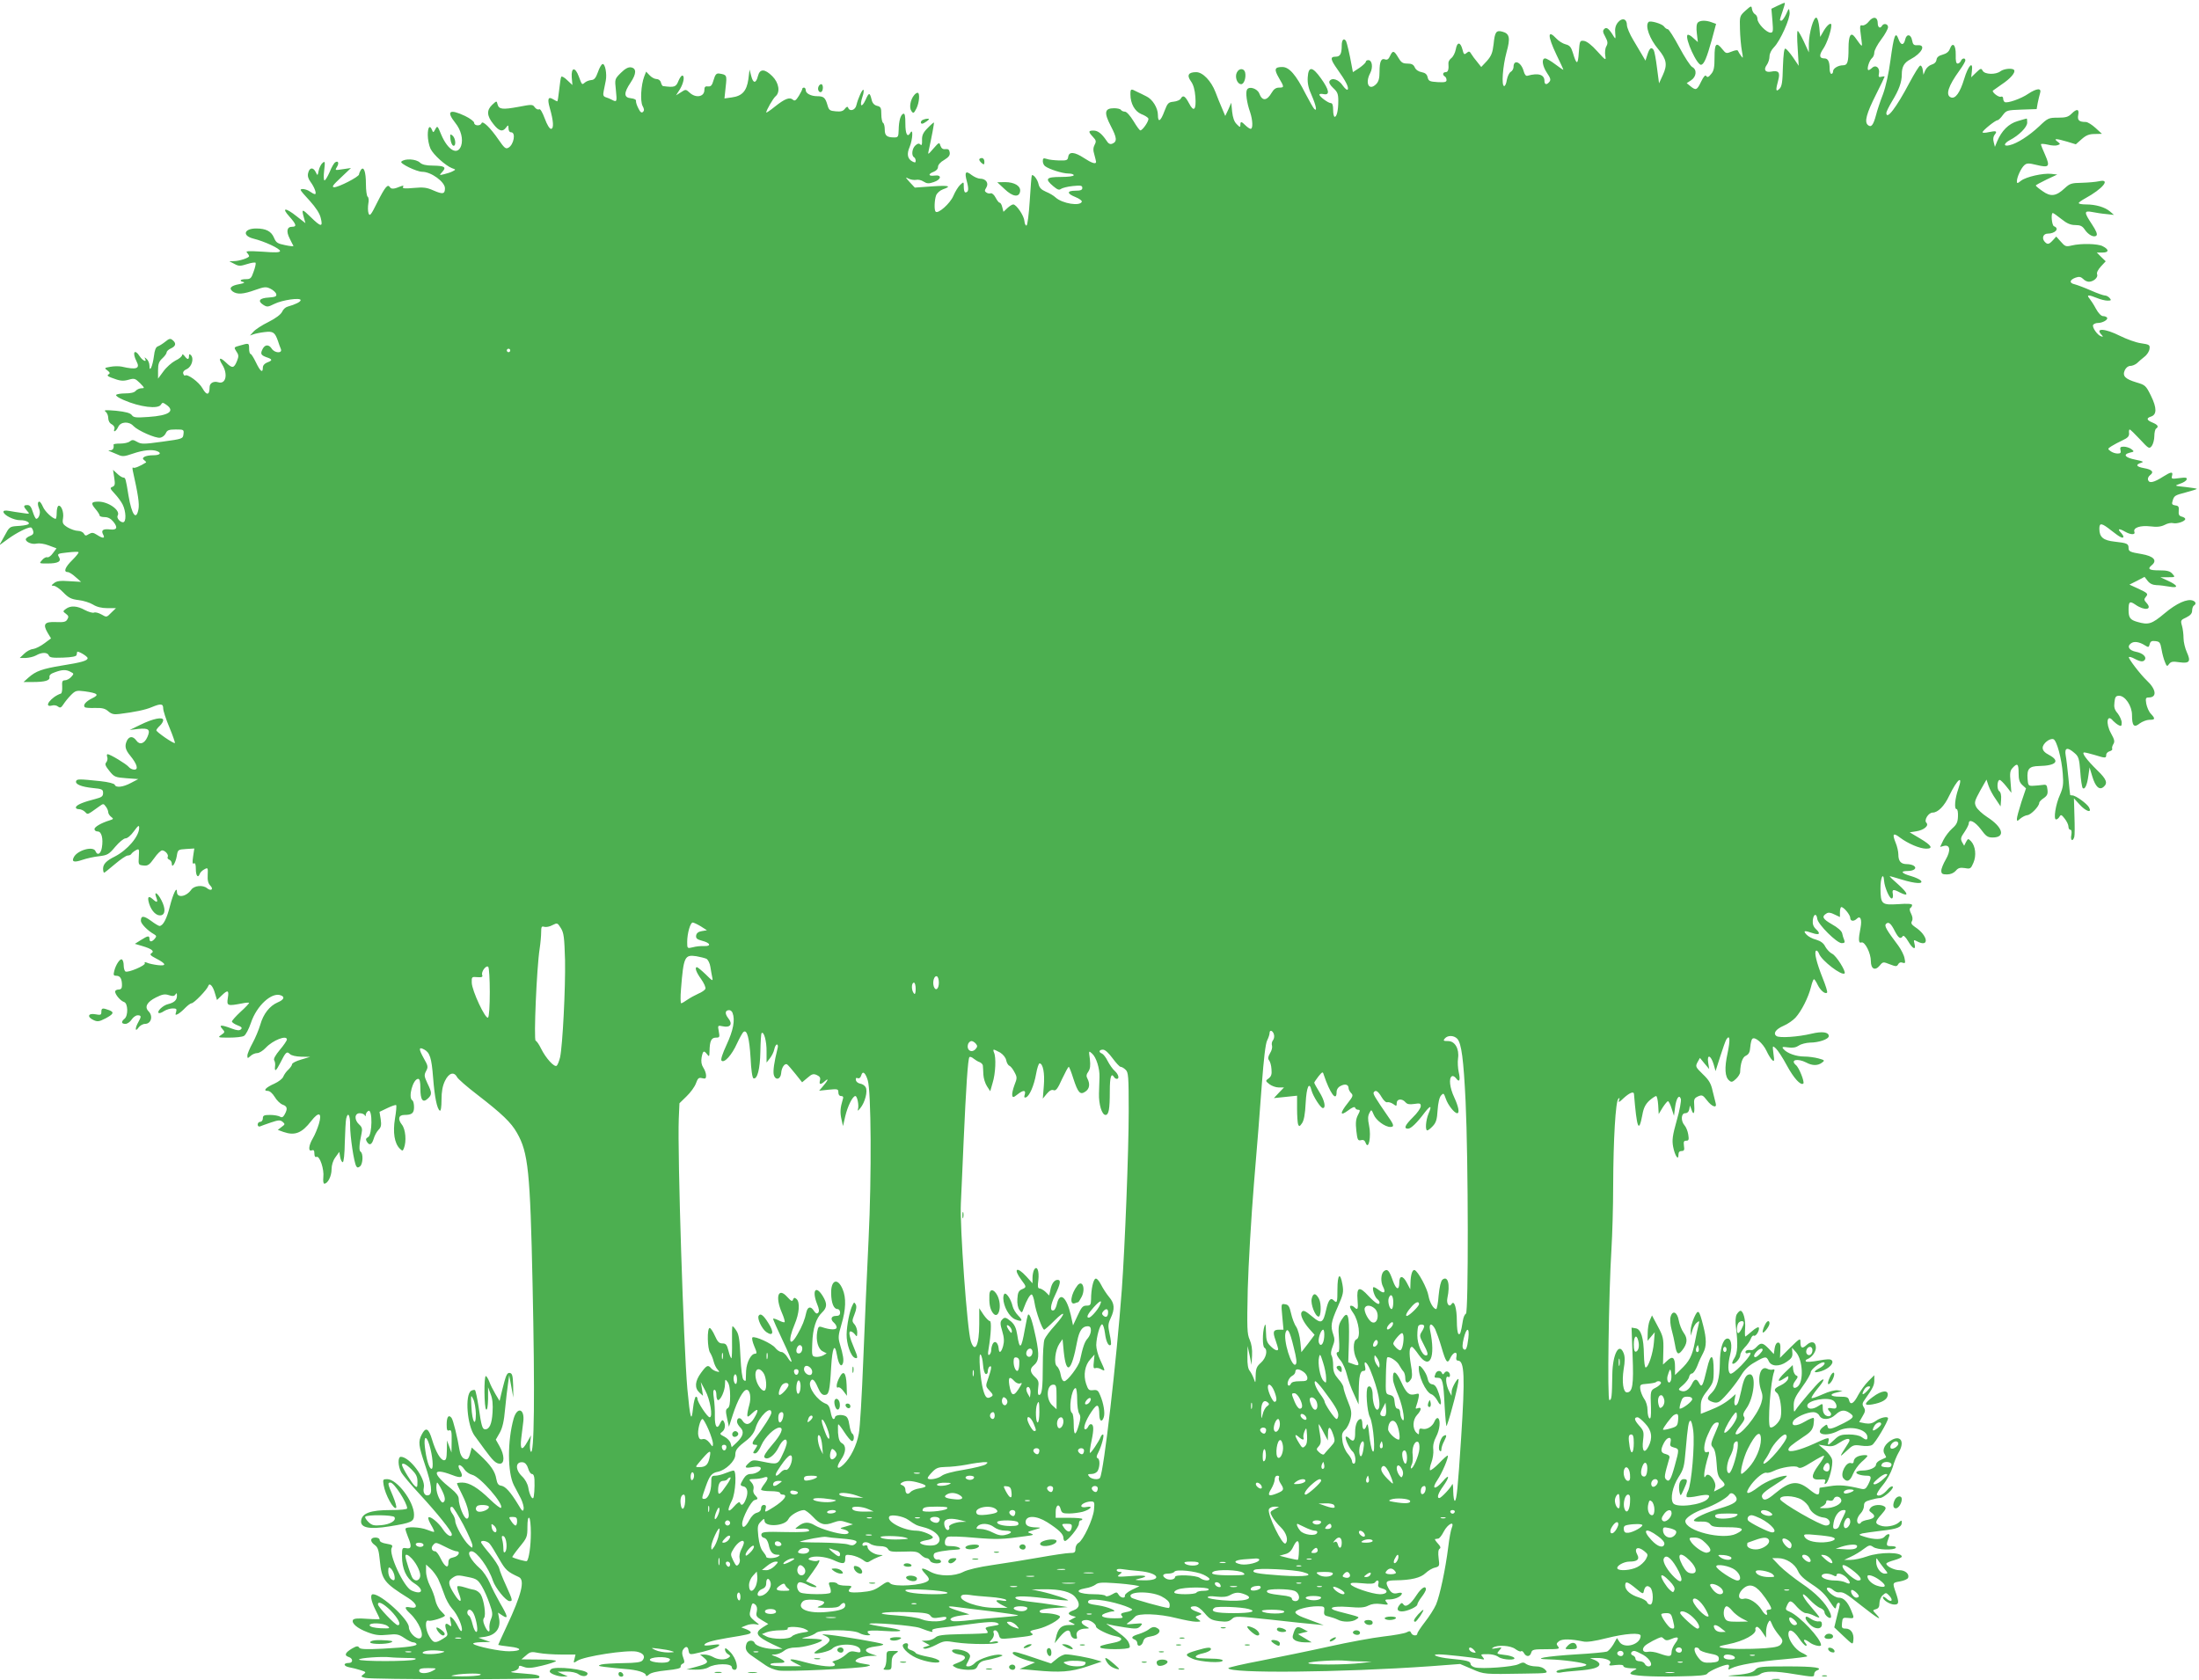 <?xml version="1.0" standalone="no"?>
<!DOCTYPE svg PUBLIC "-//W3C//DTD SVG 20010904//EN"
 "http://www.w3.org/TR/2001/REC-SVG-20010904/DTD/svg10.dtd">
<svg version="1.0" xmlns="http://www.w3.org/2000/svg"
 width="1280pt" height="978pt" viewBox="0 0 1280 978"
 preserveAspectRatio="xMidYMid meet">
<g transform="translate(0,978) scale(0.1,-0.1)"
fill="#4caf50" stroke="none">
<path d="M10348 9747 l-37 -18 6 -70 c5 -61 4 -69 -11 -69 -24 0 -76 54 -76
79 0 11 -6 24 -14 28 -8 4 -16 18 -18 30 -3 21 -4 21 -38 -9 -34 -31 -34 -33
-32 -107 1 -42 6 -98 11 -126 8 -44 8 -48 -4 -31 -8 10 -16 24 -18 29 -2 7
-14 6 -37 -3 -31 -13 -34 -12 -54 13 -36 45 -46 35 -46 -47 0 -59 -4 -79 -20
-97 -14 -18 -22 -21 -28 -12 -5 9 -15 -1 -30 -32 -24 -50 -30 -53 -62 -27
l-22 18 26 17 c31 21 35 62 6 77 -10 5 -44 57 -75 115 -31 58 -61 105 -67 105
-6 0 -16 7 -22 16 -12 16 -81 36 -90 26 -22 -21 6 -99 57 -159 48 -58 54 -90
26 -150 l-22 -48 -12 91 c-6 50 -15 96 -19 102 -13 21 -24 13 -36 -24 l-12
-37 -17 29 c-10 16 -34 57 -54 91 -20 33 -37 73 -37 87 0 37 -28 45 -52 16
-14 -17 -19 -36 -16 -64 3 -30 2 -35 -7 -21 -28 47 -43 60 -56 47 -11 -10 -10
-19 5 -46 15 -28 16 -38 6 -56 -7 -12 -9 -37 -6 -54 5 -30 3 -29 -47 26 -32
36 -61 58 -77 60 -24 3 -25 1 -30 -67 -5 -75 -13 -75 -35 -1 -10 32 -18 42
-42 48 -16 4 -40 19 -53 33 -53 57 -53 17 0 -94 22 -45 40 -84 40 -87 0 -2
-21 12 -46 31 -25 19 -52 35 -60 35 -22 0 -17 -43 11 -85 20 -29 23 -40 14
-51 -16 -20 -29 -17 -29 5 0 37 -36 48 -99 30 -9 -3 -17 8 -22 27 -15 54 -59
71 -59 24 0 -10 -7 -23 -16 -28 -9 -5 -19 -26 -23 -47 -3 -21 -10 -37 -16 -36
-16 3 -8 114 14 196 24 85 18 110 -25 121 -35 9 -43 -2 -50 -73 -6 -51 -13
-68 -39 -98 l-33 -35 -23 29 c-13 15 -29 37 -35 47 -9 16 -14 17 -27 6 -14
-12 -17 -9 -24 19 -12 46 -31 47 -39 2 -4 -21 -16 -44 -26 -51 -10 -8 -18 -21
-17 -30 3 -36 -2 -52 -16 -52 -17 0 -20 -16 -5 -25 6 -3 10 -13 10 -21 0 -12
-11 -14 -52 -12 -46 3 -53 6 -58 28 -4 18 -14 26 -35 30 -18 3 -34 14 -40 28
-7 16 -18 22 -43 22 -27 0 -36 6 -53 35 -25 42 -32 43 -48 9 -8 -18 -16 -24
-28 -20 -23 9 -33 -11 -33 -71 0 -39 -5 -58 -20 -73 -41 -41 -66 5 -34 65 17
33 11 75 -11 75 -8 0 -15 -4 -15 -10 0 -5 -17 -21 -37 -35 l-38 -25 -7 37
c-12 69 -28 134 -33 144 -13 20 -25 7 -25 -25 0 -50 -9 -66 -36 -66 -33 0 -30
-16 12 -75 47 -66 66 -103 59 -116 -4 -5 -16 5 -29 23 -23 35 -63 49 -77 26
-5 -8 2 -22 21 -40 25 -23 30 -34 30 -75 0 -56 -9 -93 -21 -93 -5 0 -9 18 -9
40 0 27 -4 40 -14 40 -15 0 -66 38 -66 49 0 5 11 6 25 3 38 -7 32 25 -16 92
-50 70 -73 72 -77 5 -2 -33 4 -63 23 -104 26 -60 33 -97 15 -79 -6 6 -28 45
-50 87 -57 113 -96 157 -136 157 -45 0 -49 -13 -20 -63 32 -54 32 -57 1 -57
-18 0 -31 -9 -43 -30 -28 -48 -55 -50 -72 -4 -11 28 -58 44 -71 23 -10 -16 -2
-77 18 -133 15 -45 17 -96 3 -96 -5 0 -19 9 -30 20 -24 24 -30 25 -30 3 0 -15
-3 -15 -21 4 -15 14 -23 38 -27 73 l-5 52 -17 -39 -18 -38 -19 45 c-11 25 -28
67 -38 94 -25 65 -74 116 -112 116 -46 0 -56 -18 -31 -53 15 -20 23 -51 26
-90 6 -77 -9 -93 -37 -38 -23 43 -35 50 -48 27 -4 -8 -23 -16 -42 -18 -30 -3
-35 -8 -53 -55 -22 -60 -38 -69 -38 -22 0 41 -32 92 -67 108 -15 8 -40 20 -55
27 -36 19 -38 18 -38 -16 0 -52 25 -98 63 -114 19 -7 38 -19 41 -25 7 -11 -32
-69 -46 -70 -4 -1 -22 24 -40 54 -19 31 -40 55 -50 55 -9 0 -20 5 -23 10 -3 6
-22 10 -40 10 -56 0 -60 -25 -19 -104 36 -69 38 -91 7 -103 -11 -4 -22 1 -32
18 -28 41 -50 59 -76 59 -31 0 -31 -7 -3 -37 18 -19 20 -26 10 -45 -9 -17 -10
-33 -2 -58 5 -19 10 -38 10 -42 0 -16 -26 -7 -70 22 -55 36 -87 39 -92 8 -3
-21 -8 -23 -53 -22 -27 1 -60 4 -72 9 -19 6 -23 4 -23 -13 0 -11 6 -24 13 -29
23 -18 102 -43 135 -43 18 0 32 -4 32 -10 0 -6 -32 -10 -75 -10 -86 0 -95 -11
-44 -54 24 -20 34 -24 44 -16 8 6 39 14 69 17 48 5 56 3 56 -11 0 -12 -10 -16
-40 -16 -51 0 -51 -17 0 -37 22 -9 39 -21 37 -27 -9 -28 -113 -11 -152 24 -11
11 -37 26 -57 34 -27 12 -38 23 -43 45 -6 27 -31 59 -39 50 -2 -2 -7 -68 -12
-147 -5 -78 -13 -143 -19 -145 -5 -1 -11 11 -12 26 -2 31 -47 97 -65 97 -7 0
-22 -10 -34 -21 l-23 -22 -7 27 c-3 14 -10 26 -15 26 -5 0 -15 13 -24 30 -8
16 -21 27 -28 25 -6 -3 -18 -1 -25 4 -11 7 -12 12 -1 29 16 26 -2 52 -36 52
-12 0 -34 10 -49 21 -35 28 -43 18 -28 -37 12 -45 10 -64 -9 -64 -5 0 -9 14
-9 32 0 31 0 31 -21 12 -11 -10 -29 -39 -40 -65 -19 -44 -89 -106 -103 -91 -9
9 -7 68 3 95 6 14 23 29 40 35 54 19 34 24 -66 17 l-98 -7 -30 32 c-26 29 -27
31 -6 20 12 -6 32 -9 43 -7 11 3 31 -1 44 -10 19 -12 30 -13 59 -3 45 15 49
44 5 38 -36 -5 -40 9 -5 22 15 6 25 17 25 29 0 11 14 28 36 40 26 16 35 27 32
44 -2 16 -9 21 -25 19 -15 -2 -23 4 -29 20 -6 21 -8 21 -41 -17 -30 -35 -33
-37 -28 -15 18 82 34 165 31 167 -1 1 -18 -13 -36 -32 -27 -27 -34 -43 -33
-71 1 -26 -2 -33 -10 -25 -8 8 -16 6 -29 -6 -19 -17 -24 -58 -8 -68 6 -3 10
-13 10 -21 0 -11 -4 -12 -19 -4 -29 15 -34 44 -16 85 18 44 21 112 4 82 -17
-30 -29 -8 -29 54 0 43 -3 60 -12 57 -16 -6 -26 -41 -27 -95 -1 -39 -4 -43
-25 -43 -43 0 -56 10 -56 45 0 19 -4 37 -10 40 -5 3 -10 26 -10 50 0 37 -3 44
-25 49 -16 4 -27 16 -31 34 -11 45 -16 46 -36 0 -23 -49 -36 -37 -18 18 7 19
9 38 6 41 -6 7 -32 -51 -41 -89 -6 -29 -39 -40 -48 -15 -3 8 -9 7 -19 -6 -10
-14 -24 -18 -53 -15 -35 3 -40 6 -49 38 -12 41 -21 50 -59 50 -36 0 -67 16
-67 35 0 8 -4 15 -10 15 -5 0 -10 -3 -10 -7 0 -5 -9 -23 -20 -41 -17 -27 -24
-32 -35 -22 -19 16 -46 6 -105 -41 -27 -22 -50 -37 -50 -34 0 13 40 82 54 94
29 24 20 79 -18 117 -44 44 -73 45 -84 2 -11 -45 -28 -45 -39 -1 l-10 38 -7
-57 c-10 -68 -36 -97 -96 -105 l-43 -6 7 67 c8 69 7 71 -38 78 -16 2 -23 -6
-32 -37 -9 -32 -16 -40 -33 -38 -16 2 -21 -3 -21 -21 0 -40 -50 -49 -86 -15
-22 20 -23 20 -50 2 l-29 -18 23 36 c22 37 29 79 13 79 -5 0 -14 -13 -21 -29
-15 -38 -23 -41 -91 -32 -4 1 -9 10 -12 21 -3 12 -14 20 -26 20 -11 0 -29 10
-40 22 l-20 21 -11 -28 c-19 -50 -24 -143 -10 -171 10 -18 11 -27 3 -35 -8 -8
-16 -3 -27 20 -9 17 -15 36 -14 43 2 8 -10 14 -29 16 -43 4 -43 31 -2 92 34
51 35 83 1 88 -15 2 -34 -8 -58 -32 -36 -36 -36 -36 -29 -101 7 -68 6 -71 -23
-56 -9 5 -25 12 -36 15 -14 5 -17 12 -12 36 3 17 9 43 12 60 8 40 -4 102 -19
97 -7 -2 -19 -24 -27 -48 -12 -33 -21 -44 -38 -45 -12 -1 -29 -7 -37 -14 -18
-15 -17 -16 -36 35 -21 57 -45 54 -41 -5 l4 -45 -30 28 c-16 16 -32 25 -35 20
-3 -4 -8 -38 -12 -75 -4 -38 -9 -68 -11 -68 -2 0 -13 5 -24 12 -29 18 -35 3
-20 -50 22 -76 25 -122 7 -122 -8 0 -23 24 -36 60 -14 37 -26 58 -33 54 -6 -4
-17 1 -25 11 -12 18 -17 18 -95 3 -93 -17 -114 -15 -122 15 -5 21 -5 21 -31
-3 -33 -31 -32 -64 6 -111 33 -43 55 -49 75 -21 12 16 13 15 14 -5 0 -14 6
-23 15 -23 29 0 16 -73 -16 -90 -15 -9 -24 -1 -57 47 -48 70 -93 113 -99 96
-6 -18 -43 -16 -43 2 0 8 -24 26 -53 40 -91 43 -111 28 -57 -40 34 -42 47 -96
34 -134 -21 -58 -77 -26 -116 66 -21 51 -22 53 -34 31 -11 -21 -13 -21 -19 -5
-13 32 -25 18 -25 -29 0 -25 7 -61 16 -80 17 -35 87 -98 125 -113 23 -8 23 -8
4 -18 -11 -6 -33 -13 -50 -17 -29 -7 -29 -7 -11 13 26 28 15 36 -54 37 -40 0
-63 6 -75 17 -22 22 -89 26 -109 6 -11 -10 89 -59 122 -59 52 0 132 -59 132
-96 0 -34 -13 -36 -66 -13 -40 18 -59 20 -116 15 -52 -5 -68 -3 -62 6 5 8 2 9
-12 4 -40 -17 -56 -18 -64 -6 -13 21 -28 3 -74 -88 -37 -75 -44 -83 -51 -63
-4 12 -4 38 -1 56 4 19 2 36 -4 40 -5 3 -10 36 -10 73 0 74 -13 108 -30 82 -5
-8 -10 -20 -10 -25 0 -14 -119 -75 -145 -75 -16 1 -7 13 39 56 l59 56 -48 -7
c-46 -7 -46 -7 -34 13 14 22 8 39 -10 27 -6 -3 -21 -28 -32 -56 -12 -27 -25
-49 -30 -49 -5 0 -6 26 -2 58 6 51 5 56 -9 44 -9 -7 -19 -27 -23 -45 -6 -31
-7 -31 -17 -9 -15 30 -36 28 -44 -4 -5 -18 0 -34 13 -52 24 -32 38 -72 26 -72
-5 0 -18 7 -29 15 -19 14 -54 20 -54 9 0 -4 24 -32 54 -64 34 -38 57 -72 63
-99 14 -55 1 -53 -59 6 -50 49 -54 49 -39 -4 l9 -32 -50 39 c-66 53 -92 53
-44 0 41 -46 45 -60 16 -60 -30 0 -35 -27 -14 -68 10 -21 20 -40 22 -43 1 -4
-20 -2 -48 4 -44 9 -53 14 -65 43 -16 38 -47 54 -104 54 -71 0 -83 -42 -16
-59 65 -16 155 -58 155 -72 0 -9 -26 -10 -102 -4 -84 5 -101 4 -90 -6 6 -7 12
-16 12 -20 0 -10 -58 -29 -89 -29 l-26 -1 29 -15 c26 -14 34 -14 75 -1 25 8
47 11 49 7 2 -5 -3 -28 -12 -52 -13 -38 -18 -43 -45 -43 -33 0 -42 -11 -13
-17 9 -3 -2 -8 -25 -12 -50 -9 -63 -24 -38 -43 26 -18 61 -16 130 9 54 19 64
20 90 7 16 -8 31 -22 33 -31 3 -14 -6 -17 -44 -20 -54 -3 -66 -20 -32 -42 22
-14 27 -14 65 5 46 23 153 38 153 22 0 -10 -30 -25 -76 -38 -12 -3 -26 -16
-32 -30 -7 -15 -37 -38 -79 -59 -37 -18 -77 -44 -88 -57 l-20 -22 20 7 c11 4
40 10 65 13 50 6 60 -1 78 -52 5 -16 13 -38 17 -47 10 -26 -36 -24 -53 2 -16
25 -38 26 -52 1 -16 -30 -12 -38 20 -50 37 -12 38 -19 5 -31 -15 -6 -25 -17
-25 -30 0 -34 -15 -22 -40 30 -13 27 -27 50 -32 50 -4 0 -8 14 -8 30 0 34 -1
34 -52 19 -37 -10 -38 -10 -22 -35 14 -20 14 -29 4 -54 -18 -45 -28 -46 -66
-9 -35 33 -45 26 -20 -14 34 -55 21 -116 -24 -102 -27 8 -50 -5 -50 -29 0 -47
-17 -50 -41 -7 -20 37 -89 87 -102 75 -2 -3 -7 2 -10 10 -4 10 3 20 21 28 29
14 42 62 23 81 -8 8 -11 6 -11 -6 0 -22 -9 -22 -26 1 -8 10 -13 12 -14 5 0 -7
-17 -22 -39 -32 -21 -11 -53 -39 -70 -63 l-31 -42 0 48 c0 37 5 52 25 70 14
13 25 28 25 35 0 6 11 17 25 23 29 13 32 30 10 48 -13 11 -20 10 -43 -9 -15
-12 -34 -24 -43 -27 -12 -4 -19 -22 -23 -57 -8 -60 -26 -99 -26 -56 0 15 -8
33 -17 40 -11 10 -14 10 -9 2 14 -25 -14 -13 -30 12 -31 48 -46 24 -19 -29 22
-42 -1 -50 -87 -30 -15 3 -45 3 -65 -1 -36 -6 -37 -8 -18 -21 15 -12 17 -17 7
-23 -10 -6 -6 -11 15 -19 52 -20 68 -22 103 -12 32 9 37 7 65 -20 27 -28 28
-30 9 -30 -12 0 -27 -7 -34 -15 -8 -10 -30 -15 -61 -15 -26 0 -50 -4 -53 -9
-3 -5 16 -18 43 -29 95 -42 203 -55 218 -27 8 13 11 13 31 -1 53 -37 16 -63
-104 -71 -73 -5 -86 -4 -97 11 -9 12 -35 19 -91 25 -60 5 -74 5 -62 -5 9 -6
16 -23 16 -37 0 -16 8 -31 21 -37 12 -7 18 -18 15 -26 -9 -25 10 -15 22 11 14
31 63 34 89 5 26 -27 128 -72 155 -68 13 2 27 13 33 26 8 18 18 22 58 22 47 0
48 -1 45 -27 -3 -27 -5 -28 -123 -44 -109 -15 -122 -15 -147 -1 -22 13 -29 13
-42 3 -9 -8 -34 -13 -56 -13 -22 0 -39 -2 -39 -6 3 -21 -3 -32 -18 -33 -14 0
-15 -2 -3 -6 8 -3 29 -12 45 -19 28 -13 37 -12 90 6 58 20 110 25 139 14 29
-11 17 -24 -21 -24 -48 0 -75 -15 -53 -29 8 -6 12 -11 10 -13 -35 -22 -69 -36
-75 -30 -4 4 -5 -4 -2 -18 31 -139 39 -192 33 -224 -13 -69 -39 -33 -58 79
-16 100 -18 105 -30 105 -6 0 -23 10 -36 23 l-24 22 7 -46 c6 -39 4 -47 -11
-53 -15 -6 -14 -10 13 -39 17 -18 38 -46 47 -64 20 -40 22 -103 2 -103 -18 0
-39 26 -31 39 18 30 -54 81 -112 81 -42 0 -46 -9 -18 -42 14 -16 25 -34 25
-39 0 -5 13 -9 29 -9 20 0 36 -9 51 -27 27 -34 21 -49 -18 -45 -42 5 -55 -4
-42 -29 14 -24 -1 -25 -36 -2 -22 14 -29 14 -47 4 -17 -11 -21 -11 -29 3 -5 9
-21 16 -35 16 -14 0 -40 9 -59 20 -29 18 -32 25 -27 54 6 36 -12 80 -28 71 -5
-4 -9 -22 -9 -41 0 -19 -3 -34 -6 -34 -17 0 -63 43 -74 70 -7 16 -16 30 -21
30 -11 0 -11 -18 0 -45 9 -20 -3 -55 -18 -55 -4 0 -13 18 -20 40 -9 29 -17 40
-31 40 -25 0 -25 -8 -3 -33 18 -19 17 -20 -27 -13 -25 3 -60 9 -77 12 -22 4
-33 2 -33 -5 0 -19 62 -50 97 -49 37 1 67 -18 42 -26 -8 -3 -34 -7 -59 -8 -43
-3 -46 -5 -74 -58 l-30 -54 51 37 c48 35 111 67 132 67 5 0 11 -9 14 -21 4
-15 -1 -22 -19 -29 -13 -5 -24 -14 -24 -19 0 -17 38 -32 64 -25 15 3 44 -1 70
-11 l45 -17 -21 -28 c-11 -16 -26 -26 -32 -24 -7 3 -21 -4 -31 -16 -18 -20
-18 -20 31 -20 63 0 83 12 67 38 -11 18 -7 20 49 26 33 4 62 5 65 2 3 -3 -13
-23 -36 -46 -42 -41 -53 -70 -27 -70 8 0 29 -13 46 -29 l32 -28 -69 4 c-52 4
-73 1 -88 -11 -18 -14 -18 -15 -2 -16 10 0 35 -17 55 -38 31 -32 47 -40 89
-45 28 -3 66 -15 84 -26 22 -14 51 -21 84 -21 l50 0 -28 -27 c-26 -27 -27 -27
-56 -10 -16 9 -36 15 -44 11 -8 -3 -32 4 -53 15 -45 25 -83 27 -110 7 -19 -14
-19 -15 0 -29 15 -11 17 -18 8 -32 -8 -15 -20 -18 -66 -16 -67 3 -78 -12 -49
-62 l20 -33 -39 -29 c-21 -16 -51 -31 -66 -33 -15 -1 -38 -14 -52 -28 l-25
-24 35 0 c19 1 46 7 60 15 33 19 66 19 74 0 5 -13 21 -15 83 -13 53 2 78 7 79
16 1 6 2 14 3 17 2 9 61 -25 61 -36 0 -15 -36 -25 -149 -43 -115 -19 -152 -32
-195 -70 l-29 -26 54 0 c72 0 101 9 97 29 -2 11 8 20 32 28 43 16 66 16 91 2
20 -10 20 -11 3 -30 -9 -10 -26 -19 -36 -19 -15 0 -18 -7 -16 -37 1 -20 -2
-38 -7 -40 -57 -19 -106 -83 -53 -70 12 4 28 1 36 -6 12 -9 18 -7 31 13 9 14
28 38 44 54 26 26 32 28 79 22 78 -11 88 -20 44 -41 -37 -18 -55 -40 -42 -52
3 -3 30 -5 59 -4 42 1 59 -3 78 -20 19 -16 33 -19 64 -15 89 11 152 24 189 40
53 22 66 20 66 -8 0 -13 16 -63 36 -110 20 -48 34 -89 32 -91 -6 -6 -108 64
-108 74 0 4 9 16 20 26 11 10 20 25 20 33 0 21 -58 10 -133 -27 l-62 -30 51 6
c60 6 71 -4 52 -47 -17 -39 -45 -48 -64 -21 -19 26 -40 27 -54 2 -16 -32 -12
-54 19 -91 39 -48 48 -80 23 -80 -11 0 -26 7 -33 16 -14 17 -108 74 -123 74
-4 0 -5 -7 -2 -16 4 -9 1 -23 -5 -31 -10 -11 -6 -21 18 -51 28 -35 34 -37 99
-42 l69 -5 -42 -22 c-46 -25 -89 -30 -95 -11 -3 7 -37 16 -84 21 -123 13 -137
13 -141 0 -6 -18 30 -33 97 -40 54 -5 60 -8 60 -29 0 -19 -8 -25 -42 -34 -71
-18 -111 -34 -116 -48 -2 -7 5 -12 16 -12 12 0 28 -7 37 -16 17 -17 10 -20 84
33 22 16 24 16 37 -2 8 -10 14 -25 14 -33 0 -8 8 -20 17 -27 15 -11 14 -13 -8
-20 -49 -15 -89 -38 -89 -51 0 -8 8 -14 19 -14 22 0 33 -41 24 -94 -6 -37 -26
-48 -37 -21 -12 32 -104 7 -126 -34 -15 -28 1 -33 50 -16 24 8 67 18 97 21 49
6 57 11 94 55 23 27 49 49 60 49 11 0 32 18 49 42 25 34 30 37 30 19 0 -49
-68 -129 -142 -167 -49 -24 -68 -44 -68 -71 0 -12 3 -23 6 -23 3 0 31 23 63
50 32 27 65 50 74 50 9 0 19 4 22 10 3 5 15 15 26 21 19 10 20 8 17 -38 -3
-47 -2 -48 27 -51 26 -3 35 4 63 43 17 25 38 45 46 45 17 0 40 -26 32 -39 -3
-5 1 -11 9 -15 8 -3 15 -13 15 -23 0 -31 22 3 29 44 6 37 7 38 54 41 l48 3 -7
-47 c-5 -34 -4 -45 5 -40 7 5 11 -6 11 -33 0 -40 13 -55 23 -27 3 8 15 20 27
26 20 11 21 9 19 -33 -2 -32 3 -50 16 -63 20 -21 3 -33 -20 -14 -24 20 -74 15
-91 -8 -30 -43 -84 -51 -84 -14 0 36 -22 -9 -41 -83 -18 -73 -40 -115 -61
-115 -4 0 -27 13 -49 30 -43 31 -59 31 -59 0 0 -17 40 -58 78 -79 13 -8 14
-12 3 -25 -17 -20 -31 -21 -31 -1 0 20 -9 19 -50 -7 l-35 -22 44 -13 c54 -16
72 -30 52 -42 -11 -7 -4 -14 27 -30 60 -31 64 -45 11 -39 -24 3 -53 9 -63 14
-12 5 -17 4 -13 -3 7 -12 -98 -57 -113 -48 -5 3 -10 19 -10 35 0 16 -4 31 -10
35 -11 7 -36 -30 -45 -67 -6 -24 -4 -28 13 -28 22 0 32 -18 32 -56 0 -17 -6
-24 -20 -24 -11 0 -20 -6 -20 -12 1 -18 31 -54 53 -61 22 -8 24 -79 2 -97 -21
-17 -19 -30 5 -30 11 0 27 11 36 25 9 14 25 25 35 25 22 0 23 -7 4 -40 -20
-35 -19 -61 1 -32 8 12 26 22 38 22 36 0 49 46 20 74 -24 25 -8 54 44 80 38
19 52 21 76 13 21 -7 30 -6 37 4 7 11 9 9 9 -7 0 -25 -15 -40 -52 -49 -29 -7
-65 -41 -55 -51 4 -4 18 1 31 10 14 9 37 16 51 16 22 0 25 -3 20 -21 -6 -18
-4 -19 12 -11 10 6 29 22 42 36 14 14 30 26 36 26 14 0 90 79 97 100 7 22 27
2 39 -41 l12 -40 27 26 c36 35 44 32 36 -15 -7 -45 -2 -47 82 -31 23 5 42 6
42 3 0 -3 -22 -27 -50 -52 -27 -25 -50 -51 -50 -56 0 -5 14 -15 32 -22 24 -9
29 -15 21 -23 -9 -9 -22 -8 -55 4 -60 23 -76 22 -54 -2 16 -18 16 -20 -6 -35
-22 -15 -20 -16 45 -16 38 0 77 4 87 10 10 5 28 39 41 77 33 99 121 180 174
159 25 -9 17 -26 -19 -41 -46 -20 -83 -66 -101 -130 -9 -30 -29 -78 -45 -107
-16 -29 -30 -62 -30 -72 0 -18 1 -18 18 -3 10 10 28 17 39 17 12 0 34 14 50
31 41 44 123 76 123 48 0 -6 -18 -33 -41 -60 -26 -31 -38 -53 -33 -61 5 -7 7
-23 5 -35 -4 -35 6 -28 30 19 32 64 38 70 56 53 8 -9 35 -15 66 -16 l52 -1
-53 -16 c-28 -8 -52 -20 -52 -27 0 -6 -10 -20 -21 -31 -12 -10 -25 -29 -30
-41 -4 -12 -28 -30 -52 -41 -50 -22 -68 -42 -39 -42 12 0 28 -14 41 -35 11
-19 32 -40 46 -45 28 -10 30 -24 12 -57 -9 -16 -16 -20 -27 -13 -8 5 -34 10
-57 10 -36 0 -43 -3 -43 -20 0 -11 -7 -20 -15 -20 -8 0 -15 -7 -15 -16 0 -9 6
-13 13 -11 6 3 35 13 64 23 44 15 54 15 68 4 15 -13 15 -15 -6 -30 l-22 -17
33 -12 c66 -23 107 -7 161 63 45 58 65 50 45 -17 -8 -26 -23 -63 -35 -83 -25
-42 -28 -79 -6 -70 11 4 15 -1 15 -19 0 -16 5 -23 13 -19 18 7 45 -73 39 -119
-2 -22 0 -37 6 -37 20 0 42 44 42 83 0 24 8 51 22 70 l23 32 5 -30 c3 -17 10
-30 15 -30 6 0 11 47 12 115 2 63 5 125 8 138 10 44 24 21 23 -40 0 -64 22
-214 36 -237 6 -9 11 -9 22 0 17 14 19 75 3 85 -10 6 -9 39 6 109 5 23 2 35
-14 49 -30 27 -28 66 3 66 13 0 27 -6 29 -12 4 -8 6 -7 6 3 1 9 8 19 16 23 24
9 22 -139 -2 -153 -14 -7 -15 -14 -8 -26 15 -25 29 -20 40 16 5 18 18 42 28
52 15 15 18 27 13 62 l-7 43 46 22 c25 12 48 20 51 17 3 -3 0 -38 -7 -79 -13
-80 -3 -143 28 -174 16 -15 17 -15 24 2 16 40 10 111 -12 138 -25 32 -19 56
15 56 43 0 56 10 56 45 0 19 -4 37 -10 40 -26 16 4 125 34 125 9 0 13 -16 13
-56 0 -67 14 -86 43 -59 25 23 25 34 -2 89 -19 41 -20 48 -8 71 13 24 12 31
-14 76 -30 54 -29 67 3 50 33 -18 43 -48 52 -164 9 -115 23 -182 39 -192 6 -4
10 21 10 63 0 48 6 81 20 110 22 46 52 56 70 23 5 -11 58 -57 118 -103 145
-112 197 -162 231 -222 66 -115 77 -224 91 -881 14 -641 10 -1007 -11 -974 -4
8 -6 32 -3 54 l5 40 -21 -37 c-31 -56 -44 -49 -36 19 4 32 9 76 12 98 9 75
-35 89 -56 18 -37 -131 -36 -315 1 -388 12 -22 30 -57 41 -78 10 -21 18 -48
16 -60 -3 -19 -9 -14 -33 27 -44 72 -73 104 -98 108 -16 2 -23 12 -28 39 -7
44 -33 81 -95 139 l-48 44 -7 -26 c-11 -43 -18 -49 -39 -38 -11 6 -22 26 -25
48 -12 74 -37 177 -47 189 -17 21 -28 5 -28 -39 0 -32 3 -39 15 -34 12 4 15
-6 14 -62 l-1 -67 -13 35 -13 35 -1 -57 c-1 -45 -4 -58 -16 -58 -20 0 -48 47
-70 120 -20 67 -37 75 -60 30 -22 -42 -19 -64 20 -180 37 -110 44 -164 21
-173 -21 -8 -36 13 -29 44 11 54 -83 179 -134 179 -18 0 -17 -54 2 -89 8 -16
58 -75 111 -132 96 -104 184 -213 184 -230 0 -22 -29 -6 -51 28 -26 40 -75 80
-85 70 -4 -3 3 -23 15 -43 12 -20 20 -38 18 -40 -2 -3 -20 3 -40 11 -41 17
-127 20 -127 5 0 -6 7 -27 15 -47 23 -54 20 -71 -10 -65 -24 4 -25 2 -25 -47
0 -73 25 -128 71 -157 61 -38 48 -71 -16 -42 -45 20 -134 213 -115 248 8 15 4
18 -30 24 -26 4 -40 12 -40 21 0 9 -10 15 -25 15 -31 0 -33 -23 -3 -44 18 -13
23 -30 29 -91 11 -111 24 -129 167 -218 51 -33 58 -63 12 -54 -37 8 -38 -2 -4
-34 54 -50 88 -134 59 -145 -22 -9 -65 34 -65 64 0 45 -160 192 -209 192 -18
0 -12 -38 14 -90 14 -27 25 -51 25 -54 0 -2 -33 -2 -74 1 -51 4 -75 2 -81 -6
-11 -19 23 -49 84 -72 44 -17 69 -20 117 -15 54 6 65 3 98 -19 20 -14 43 -25
51 -25 8 0 16 -4 19 -9 8 -12 -48 -20 -197 -28 -101 -5 -131 -3 -137 7 -6 10
-15 9 -41 -6 -40 -24 -47 -40 -20 -49 27 -8 27 -35 2 -35 -34 0 -33 -18 1 -25
18 -3 48 -11 67 -17 32 -10 33 -12 17 -24 -17 -12 -16 -14 10 -21 37 -10 1000
-10 1010 -1 14 15 -7 21 -93 27 -69 5 -81 8 -55 13 18 4 32 14 32 22 0 12 5
12 29 3 24 -9 46 -7 105 7 42 10 78 22 82 27 3 5 -38 9 -98 9 l-103 1 27 23
c24 21 31 23 75 14 26 -5 85 -9 131 -9 l82 0 -6 -25 c-7 -26 -6 -26 17 -11 41
26 286 64 345 53 39 -8 53 -28 34 -51 -9 -11 -37 -15 -114 -16 -55 -1 -112 -4
-126 -8 -22 -7 -19 -9 20 -14 25 -3 77 -9 117 -12 74 -5 123 -21 123 -38 0 -6
8 -3 18 6 10 10 49 19 102 24 59 6 84 12 82 21 -1 7 4 15 12 18 11 4 12 11 3
35 -8 20 -8 35 -1 46 15 23 29 21 32 -6 3 -19 8 -22 30 -18 74 15 133 34 144
45 11 11 5 12 -34 7 -27 -4 -48 -5 -48 -1 0 13 42 26 131 41 124 20 139 24
139 33 0 5 -12 13 -28 19 l-27 10 30 12 c16 7 41 9 55 6 24 -5 23 -4 -8 20
-26 22 -31 31 -26 53 11 53 13 55 30 42 10 -9 13 -22 9 -41 -6 -25 -2 -31 30
-50 l37 -22 -31 -19 c-52 -33 -40 -53 58 -100 l56 -26 -40 -1 c-53 -1 -115 17
-122 35 -7 19 -39 18 -47 -2 -12 -32 -4 -50 37 -77 23 -16 56 -39 74 -51 18
-13 51 -26 75 -30 47 -8 474 12 516 24 25 7 23 8 -20 15 -27 4 -48 11 -48 16
0 14 45 29 88 30 l37 1 -32 10 c-51 17 -41 36 23 44 35 4 51 10 43 14 -15 8
-231 45 -314 54 -44 4 -47 4 -22 -6 38 -17 34 -35 -18 -66 -24 -15 -45 -30
-45 -33 0 -12 89 8 104 24 35 35 157 30 164 -7 3 -15 -1 -17 -28 -11 -26 6
-37 2 -58 -18 -15 -13 -40 -28 -57 -32 -16 -4 -24 -10 -17 -12 6 -3 12 -9 12
-14 0 -17 -84 -9 -173 15 -89 25 -112 22 -54 -7 l32 -16 -87 0 c-48 -1 -90 3
-93 9 -4 6 12 10 41 10 38 0 46 3 36 13 -7 6 -27 17 -45 24 -31 11 -31 12 -6
12 15 1 38 10 52 21 16 13 40 20 69 20 44 0 134 24 153 41 5 5 -21 9 -60 10
-66 1 -68 2 -31 10 22 5 47 16 56 24 23 21 214 20 250 0 14 -8 36 -14 50 -14
14 0 19 3 13 6 -7 2 -13 9 -13 15 0 7 33 9 103 4 121 -8 115 7 -10 24 -46 7
-83 15 -83 17 0 12 255 -9 294 -23 69 -26 80 -28 72 -16 -4 7 14 13 51 17 32
3 94 11 138 17 133 18 173 20 191 10 15 -8 9 -11 -29 -17 -39 -6 -45 -10 -36
-21 7 -8 10 -17 7 -19 -2 -3 -68 -6 -145 -7 -118 -3 -144 -6 -160 -21 -11 -9
-33 -17 -49 -17 l-29 -1 24 -13 23 -13 -23 -8 c-19 -5 -20 -8 -7 -12 9 -2 39
8 66 22 46 24 54 25 113 15 84 -13 249 -13 249 0 0 6 -11 8 -27 4 -27 -7 -28
-7 -10 13 10 11 15 27 11 37 -4 10 -1 16 9 16 8 0 18 -12 21 -26 7 -25 8 -26
69 -20 126 13 140 17 121 30 -14 11 -8 14 38 24 52 12 128 54 128 71 0 10 -49
21 -92 21 -19 0 -28 4 -26 13 3 7 33 14 84 17 l79 5 -75 12 c-41 7 -104 15
-140 19 -36 4 -72 10 -80 15 -37 19 32 22 159 6 74 -9 136 -15 138 -13 6 5
-89 37 -157 52 l-55 12 73 1 c95 1 157 -15 182 -47 29 -36 25 -62 -10 -75 -36
-13 -38 -23 -8 -33 l21 -6 -22 -12 -22 -12 23 -12 c21 -10 19 -11 -19 -11 -46
-1 -65 -19 -77 -76 l-7 -30 31 38 c36 42 57 47 62 15 2 -13 11 -24 22 -26 15
-3 18 0 13 17 -6 24 17 41 55 41 22 1 22 1 -5 16 -31 17 -27 34 8 34 22 0 55
-23 55 -39 0 -12 73 -48 113 -55 48 -9 44 -28 -9 -38 -74 -15 -85 -19 -79 -28
8 -13 162 -13 170 0 4 6 -1 22 -9 36 -15 21 -34 37 -112 92 -18 12 -18 13 1 6
11 -3 53 -11 93 -17 65 -10 74 -9 90 7 16 18 15 18 -36 14 -50 -5 -51 -4 -30
10 13 9 28 23 35 31 16 22 140 18 241 -8 45 -11 96 -21 114 -21 30 0 31 1 12
14 -19 14 -18 15 4 23 22 8 21 9 -13 22 -40 14 -46 31 -11 31 16 0 36 -14 58
-40 29 -35 40 -41 86 -47 43 -5 56 -2 73 13 19 18 26 17 227 -4 114 -13 230
-25 257 -27 l50 -5 -40 15 c-22 8 -59 22 -82 31 -24 9 -43 21 -43 29 0 15 73
35 130 35 38 0 41 -2 38 -27 -3 -23 2 -28 27 -33 17 -4 40 -12 52 -18 29 -16
85 -15 108 2 21 15 30 11 -105 46 -71 19 -37 33 59 26 68 -6 93 -4 116 8 20
10 43 13 74 9 42 -6 45 -5 32 10 -12 15 -10 17 20 17 33 1 69 19 69 35 0 4
-10 5 -23 2 -26 -7 -40 0 -56 30 -19 37 -13 43 42 44 90 1 146 14 175 42 15
14 39 29 55 32 26 7 27 9 21 55 -4 32 -2 50 6 55 8 5 5 14 -11 31 -12 13 -19
25 -16 25 4 1 12 2 19 3 6 0 21 19 32 41 23 44 64 65 47 23 -6 -13 -15 -63
-21 -113 -16 -129 -49 -283 -71 -335 -11 -25 -40 -70 -65 -102 -24 -31 -44
-61 -44 -67 0 -16 -30 -13 -36 4 -5 12 -10 12 -27 3 -12 -6 -72 -17 -134 -24
-61 -7 -203 -33 -315 -58 -112 -25 -290 -61 -395 -82 -106 -20 -193 -40 -193
-44 0 -32 651 -26 1177 11 l172 13 68 -29 c73 -32 71 -31 307 -27 138 2 139 2
121 22 -12 13 -31 20 -55 20 -20 0 -44 6 -55 13 -15 12 -22 12 -46 0 -31 -16
-212 -29 -253 -19 -14 3 -26 13 -26 20 0 16 -23 22 -120 31 -71 7 -118 25 -65
25 37 0 199 -18 240 -26 27 -6 28 -5 16 10 -12 14 -11 16 5 17 39 2 69 -3 88
-17 25 -17 106 -20 89 -3 -6 6 -32 14 -57 16 -46 6 -46 6 -29 26 18 19 17 19
-17 13 -26 -5 -31 -4 -20 3 26 18 105 13 132 -9 14 -10 29 -16 32 -12 4 4 12
-1 17 -11 13 -23 35 -22 42 3 5 18 14 20 87 20 75 0 81 2 69 16 -11 14 -10 18
6 31 20 14 68 13 141 -2 20 -5 67 2 134 19 112 28 200 34 200 14 -1 -51 -94
-78 -123 -36 l-15 23 -21 -37 c-12 -20 -29 -39 -38 -42 -8 -3 -88 -11 -177
-16 -178 -11 -267 -27 -161 -29 82 -2 207 -19 218 -30 5 -5 -13 -12 -45 -15
-105 -13 -128 -18 -128 -27 0 -5 10 -7 23 -5 12 3 57 8 100 11 88 7 127 18
127 38 0 7 -12 18 -27 24 l-28 11 37 1 c53 1 93 -15 79 -33 -9 -11 -4 -13 34
-8 30 3 45 1 45 -7 0 -6 18 -11 43 -12 37 0 40 -2 20 -11 -13 -6 -23 -15 -23
-19 0 -13 120 -21 283 -17 122 2 160 6 166 17 9 14 95 51 118 51 7 0 10 -7 6
-16 -5 -14 -3 -15 15 -5 36 19 157 40 302 52 77 7 140 15 140 18 0 3 -15 13
-33 21 -37 18 -77 73 -77 107 0 37 29 25 63 -25 15 -23 33 -42 39 -42 6 0 6 6
-2 15 -20 24 -6 27 23 5 21 -17 67 -28 67 -16 0 37 -123 168 -182 194 -25 10
-27 14 -16 37 15 33 23 32 59 -10 17 -19 40 -35 51 -35 10 0 32 -7 48 -15 17
-9 30 -13 30 -9 0 3 -23 32 -52 65 -56 64 -59 97 -3 36 19 -20 46 -42 60 -47
14 -5 25 -16 25 -24 0 -16 28 -41 37 -32 3 3 1 18 -6 32 -23 52 -83 113 -164
167 -45 31 -102 76 -127 101 l-44 46 34 0 c47 0 98 -33 116 -75 10 -24 34 -47
82 -78 48 -31 78 -60 102 -98 30 -45 35 -50 38 -31 2 12 8 22 13 22 12 0 12 0
-8 -77 l-16 -66 54 -51 c54 -51 54 -51 57 -24 5 39 -14 68 -44 68 -22 0 -25 4
-22 33 3 30 5 32 36 29 37 -4 37 -3 17 45 -21 50 -44 73 -72 73 -28 0 -85 51
-65 58 7 2 21 -3 32 -13 10 -9 24 -15 32 -14 28 3 39 -3 131 -76 96 -76 129
-95 88 -51 -22 23 -22 23 -2 29 15 4 21 13 21 35 0 16 8 37 19 46 17 16 20 16
35 1 31 -31 16 -48 -16 -18 -10 9 -18 11 -18 5 0 -16 41 -42 67 -42 27 0 28
12 8 70 -20 58 -20 57 26 65 22 4 43 13 46 21 8 22 -17 44 -51 44 -30 0 -76
23 -76 38 0 5 20 13 45 20 25 7 45 16 45 21 0 27 -127 28 -203 1 -31 -11 -73
-20 -94 -20 l-38 0 40 19 c22 10 55 30 74 45 31 23 36 24 55 11 23 -17 121
-20 131 -5 4 6 -7 10 -25 10 -33 0 -33 3 -13 58 7 17 -12 15 -27 -3 -15 -18
-60 -18 -115 -1 -38 12 -38 13 -15 20 14 3 65 10 114 16 90 10 116 20 116 48
0 13 -2 14 -17 0 -24 -21 -78 -30 -108 -18 -33 12 -32 22 7 65 26 30 29 38 17
46 -22 14 -65 10 -80 -7 -11 -14 -11 -18 4 -29 27 -19 20 -33 -18 -41 -19 -3
-38 -10 -41 -15 -10 -16 -24 -9 -24 11 0 11 9 29 20 40 11 11 20 31 20 45 0
19 7 26 38 34 20 6 45 11 54 11 23 0 85 56 75 67 -5 4 -19 -4 -30 -18 -24 -29
-53 -43 -62 -30 -3 5 13 31 35 57 24 29 47 72 57 103 8 30 24 68 34 85 37 61
15 103 -38 75 -40 -22 -59 -57 -44 -81 7 -11 11 -21 9 -22 -2 -1 -15 -7 -30
-14 -16 -6 -28 -19 -28 -27 0 -18 -39 -35 -80 -35 -16 0 -31 -4 -34 -9 -6 -10
26 -21 62 -21 26 0 27 -10 6 -52 -13 -25 -20 -29 -42 -24 -82 20 -127 24 -180
15 -31 -5 -58 -9 -59 -9 -2 0 -3 -9 -3 -20 0 -28 -15 -25 -58 10 -69 55 -112
50 -201 -24 -46 -39 -66 -44 -74 -22 -7 17 10 32 93 85 36 22 58 41 49 41 -38
0 -120 -33 -162 -65 -68 -52 -87 -46 -44 13 31 41 74 75 90 69 6 -2 24 2 40
10 44 22 128 35 143 22 11 -9 29 -2 80 30 37 23 69 40 71 37 3 -3 -11 -28 -32
-55 -46 -63 -44 -87 8 -83 31 2 36 0 30 -14 -4 -12 -3 -15 5 -10 18 11 44 111
36 140 -3 15 -23 40 -43 57 l-36 30 43 -7 c36 -6 48 -2 82 20 46 30 69 26 47
-7 -53 -83 -53 -84 -10 -44 38 36 43 38 86 32 26 -4 53 -3 64 4 17 8 93 136
93 155 0 14 -44 5 -71 -15 -21 -15 -37 -18 -63 -14 l-34 7 19 33 c17 28 18 37
8 53 -11 17 -9 25 7 47 46 65 54 82 54 110 l0 30 -35 -35 c-19 -19 -45 -55
-58 -79 -26 -51 -46 -63 -54 -32 -4 18 -13 21 -54 21 -56 0 -65 14 -16 25 l32
8 -27 4 c-16 3 -53 -7 -88 -23 -33 -15 -63 -25 -65 -22 -3 3 12 27 34 54 40
47 47 70 15 43 -21 -17 -124 -138 -141 -165 -10 -17 -12 -14 -12 22 -1 34 8
53 49 110 28 38 50 77 50 86 0 16 53 58 73 58 18 0 4 -21 -24 -35 -40 -21 -31
-30 14 -16 44 15 75 47 59 63 -8 8 -28 7 -77 -2 -36 -7 -69 -9 -73 -5 -4 4 -1
10 7 13 26 9 51 42 51 67 0 35 -26 42 -54 16 -26 -24 -36 -19 -36 18 0 23 -4
21 -60 -34 l-59 -59 2 45 c2 33 -2 44 -13 44 -9 0 -17 -13 -20 -33 l-5 -34
-29 31 c-35 36 -46 38 -71 11 -10 -11 -23 -20 -29 -19 -23 3 -36 -1 -36 -12 0
-6 7 -9 15 -5 29 11 14 -16 -38 -71 -32 -33 -59 -53 -65 -49 -15 9 -15 54 -1
111 14 55 5 98 -19 93 -24 -5 -41 -62 -41 -143 -1 -87 -16 -141 -47 -172 -31
-30 -30 -41 2 -53 18 -7 31 -6 43 2 29 21 98 105 127 154 18 30 43 55 78 74
61 36 68 36 81 8 14 -33 62 -35 105 -5 28 19 35 29 33 53 l-2 29 24 -27 c39
-46 45 -169 9 -199 -26 -21 -37 4 -14 33 16 21 17 27 6 31 -8 3 -16 18 -18 33
l-3 28 -44 -42 c-47 -45 -50 -65 -6 -36 26 17 27 17 23 -2 -2 -10 -20 -27 -41
-37 -40 -19 -45 -28 -23 -46 18 -15 30 -99 21 -141 -6 -29 -49 -69 -62 -57
-15 16 3 270 24 323 4 12 2 15 -8 12 -8 -3 -23 -1 -33 5 -40 20 -60 -57 -34
-129 9 -25 9 -42 0 -71 -22 -72 -128 -201 -149 -180 -3 4 8 25 26 47 24 30 30
44 22 54 -7 9 -4 22 14 47 45 62 59 199 21 199 -23 0 -36 -25 -50 -93 -8 -36
-17 -70 -21 -76 -13 -23 -24 -10 -18 22 l6 32 -24 -21 c-36 -31 -73 -52 -129
-74 l-50 -20 0 44 c0 34 7 52 38 91 34 45 37 53 37 116 0 101 -17 106 -39 12
-24 -101 -30 -113 -45 -85 -15 29 -27 28 -43 -5 -17 -34 -40 -48 -64 -39 -17
7 -16 10 13 34 17 15 33 36 35 47 2 11 9 20 17 20 7 0 21 20 31 45 9 25 25 59
34 75 20 38 20 81 0 159 -24 94 -29 98 -53 46 -11 -25 -20 -58 -20 -75 l1 -30
9 31 c5 17 16 38 26 45 15 13 16 11 10 -13 -4 -15 -14 -61 -22 -103 -15 -78
-31 -109 -84 -159 l-31 -30 0 47 c0 56 -14 67 -46 36 l-24 -22 2 79 c2 73 -1
85 -32 143 l-34 64 -13 -29 c-7 -16 -12 -49 -12 -74 l-1 -45 21 25 21 25 -5
-60 c-5 -62 -32 -145 -48 -145 -5 0 -9 33 -10 73 -1 98 -17 151 -48 155 l-24
4 6 -164 c7 -168 0 -213 -33 -213 -22 0 -30 62 -19 135 8 45 8 73 0 93 -26 67
-64 -4 -66 -123 -2 -131 -4 -150 -17 -150 -13 0 -4 622 12 880 5 80 10 246 10
370 1 270 14 488 30 504 8 8 9 6 4 -9 -5 -15 1 -12 27 13 33 30 58 41 60 25
17 -204 28 -233 49 -122 7 40 18 61 40 82 17 15 35 27 40 27 5 0 10 -24 12
-52 l3 -53 23 38 c13 20 27 37 31 37 4 0 14 -19 21 -42 l14 -43 6 47 c7 55 24
81 34 51 3 -11 -7 -67 -24 -125 -25 -89 -28 -115 -21 -153 10 -52 31 -84 31
-47 0 15 6 22 18 22 15 0 18 6 14 30 -3 24 -1 30 13 30 15 0 17 6 12 36 -3 20
-13 44 -22 54 -22 25 -20 70 4 70 12 0 21 8 24 23 l4 22 8 -22 c12 -37 20 -26
17 20 -3 38 -1 44 22 55 23 10 28 8 52 -23 28 -37 59 -48 51 -18 -3 10 -11 42
-18 72 -9 43 -21 64 -57 98 -43 42 -44 45 -31 70 l14 25 27 -33 27 -32 -6 38
c-8 51 16 43 32 -11 l11 -39 27 85 c15 47 31 92 36 100 21 31 23 -3 7 -80 -19
-86 -16 -140 10 -160 12 -11 19 -9 39 10 13 12 24 30 24 39 2 53 14 88 34 96
16 8 23 20 25 50 2 22 7 44 12 48 14 15 61 -25 82 -69 11 -24 26 -48 34 -55
12 -10 13 -4 7 37 -6 49 -6 49 14 31 11 -10 40 -54 64 -99 40 -74 81 -119 96
-105 8 9 -25 93 -43 107 -36 31 9 41 60 15 35 -19 67 -19 91 -1 18 13 17 15
-20 25 -22 6 -59 11 -83 11 -47 0 -100 19 -120 43 -12 13 -8 15 27 10 27 -4
46 0 62 11 13 9 42 16 64 17 52 0 110 20 110 38 0 23 -37 29 -100 14 -79 -19
-187 -26 -204 -14 -22 15 -5 40 41 60 24 10 55 32 69 47 35 38 75 118 90 177
6 26 14 47 18 47 3 0 13 -15 21 -32 16 -33 44 -57 55 -46 4 3 -8 41 -25 83
-37 93 -51 153 -39 161 5 3 13 -5 18 -19 15 -39 132 -129 148 -113 10 10 -49
104 -72 114 -13 6 -31 25 -40 41 -10 21 -27 33 -53 41 -22 5 -47 19 -57 30
-21 23 -12 25 34 9 41 -14 51 -5 22 22 -16 15 -21 30 -19 52 4 38 22 43 26 8
5 -33 114 -141 142 -141 17 0 20 4 15 18 -4 9 -10 27 -12 39 -3 14 -26 34 -60
53 -54 31 -61 45 -31 63 10 7 25 5 46 -6 l32 -15 0 29 c0 16 4 29 8 29 15 0
52 -46 52 -63 0 -20 21 -22 38 -5 21 21 31 -4 22 -52 -14 -70 -12 -93 5 -86
20 7 55 -62 55 -109 0 -46 25 -58 52 -25 18 22 20 22 58 7 36 -14 41 -14 49 0
5 10 15 14 26 9 15 -5 17 -2 11 26 -3 18 -20 51 -36 73 -70 93 -83 116 -72
127 15 15 29 3 52 -43 21 -40 33 -48 46 -28 4 6 17 -6 31 -30 27 -46 47 -54
37 -15 -6 24 -5 25 14 15 75 -40 66 33 -11 83 -20 14 -25 22 -18 34 6 11 4 26
-5 44 -9 17 -10 29 -4 33 6 3 10 11 10 17 0 7 -26 9 -80 5 -97 -6 -103 -1
-104 90 -1 63 17 102 21 45 3 -37 31 -102 44 -102 7 0 9 11 7 25 -6 29 2 31
43 9 52 -26 47 -5 -11 47 -30 26 -53 48 -50 49 3 0 34 -9 70 -20 79 -24 128
-27 111 -6 -6 7 -32 19 -56 26 -57 16 -67 30 -21 30 38 0 57 17 35 31 -8 5
-25 9 -40 9 -34 0 -49 17 -49 56 0 17 -7 48 -16 69 -21 52 -14 60 26 29 47
-35 115 -64 152 -64 43 0 32 19 -37 60 l-59 35 38 6 c45 7 76 33 59 50 -15 15
12 59 37 59 30 0 68 38 96 98 48 99 83 126 53 40 -20 -57 -25 -118 -10 -118 6
0 9 -19 8 -42 -1 -34 -8 -48 -33 -70 -18 -16 -41 -46 -52 -68 l-19 -40 22 6
c37 9 41 -27 11 -79 -14 -24 -26 -53 -26 -65 0 -18 6 -22 33 -22 21 0 39 8 51
21 14 17 25 20 53 16 32 -6 35 -4 50 31 18 42 12 96 -13 124 -18 18 -18 18
-30 -3 l-11 -22 -12 21 c-10 19 -8 28 14 59 14 21 25 43 25 50 0 29 37 10 70
-34 30 -41 40 -48 69 -48 77 0 60 60 -32 119 -29 19 -58 46 -65 61 -11 24 -8
33 24 92 l37 65 12 -36 c7 -21 26 -56 42 -78 l28 -42 3 39 c2 26 -2 43 -11 50
-15 11 -12 65 3 65 5 0 22 -17 38 -37 l30 -38 -5 63 c-5 51 -3 66 12 82 28 31
35 24 35 -30 0 -37 5 -54 21 -69 l22 -20 -27 -80 c-14 -44 -26 -88 -26 -97 0
-16 2 -15 20 1 12 10 30 19 41 20 21 2 68 51 69 71 0 7 12 19 26 28 20 14 25
24 22 49 -3 28 -6 31 -28 28 -14 -2 -38 -4 -55 -5 -28 -1 -30 1 -33 42 -4 57
10 72 67 73 100 2 124 29 59 64 -27 14 -38 27 -38 42 0 25 42 58 63 50 19 -7
48 -114 54 -201 5 -60 2 -80 -16 -122 -26 -57 -39 -144 -23 -144 6 0 15 7 20
16 8 14 12 12 30 -11 12 -15 22 -36 22 -46 0 -11 5 -19 11 -19 7 0 9 -11 6
-30 -7 -32 8 -42 17 -12 3 9 3 64 1 121 l-3 104 33 -36 c37 -41 74 -52 55 -17
-12 22 -78 70 -97 70 -7 0 -13 1 -13 3 -1 1 -5 45 -10 97 -5 52 -12 112 -16
133 -8 45 10 50 51 14 24 -20 28 -32 34 -109 3 -48 10 -90 14 -95 12 -12 26
17 33 71 l7 49 16 -53 c18 -60 41 -81 65 -61 26 22 19 44 -35 96 -64 63 -95
105 -77 105 7 0 35 -7 62 -15 61 -19 66 -19 66 1 0 9 9 18 20 21 11 3 17 9 15
14 -3 4 0 17 6 27 10 15 7 27 -13 63 -33 59 -23 117 12 73 8 -8 22 -20 32 -25
15 -8 18 -6 18 15 0 13 -11 37 -23 53 -19 22 -23 36 -19 66 3 30 8 37 27 37
35 0 75 -59 75 -112 0 -64 12 -76 45 -49 15 11 41 21 56 21 34 0 36 6 9 35
-12 12 -23 39 -27 59 -5 31 -3 36 14 36 50 0 45 47 -12 100 -36 34 -109 129
-103 135 3 3 18 -1 34 -10 34 -18 50 -19 59 -5 11 17 -14 39 -52 46 -40 8 -54
31 -29 49 18 14 49 9 82 -12 19 -12 22 -12 27 7 4 17 12 21 34 18 24 -3 28 -8
35 -48 4 -25 13 -58 20 -74 10 -26 13 -27 24 -11 11 14 21 16 60 10 59 -8 68
4 43 59 -10 22 -19 59 -19 81 0 22 -4 55 -9 72 -9 31 -8 34 25 49 24 12 34 23
34 40 0 12 5 26 10 29 15 9 12 22 -6 29 -32 12 -94 -15 -164 -74 -75 -63 -94
-69 -159 -50 -42 12 -51 24 -51 71 0 47 7 52 39 30 54 -38 102 -31 66 9 -15
16 -16 22 -5 35 16 19 13 22 -47 50 l-48 22 44 22 44 23 18 -23 c12 -16 29
-24 51 -25 18 0 53 -5 77 -9 55 -10 49 8 -13 36 l-41 19 44 0 c43 0 44 0 26
20 -14 16 -31 20 -77 20 -59 0 -70 8 -43 30 34 28 11 53 -60 65 -66 11 -75 15
-75 35 0 25 -8 29 -80 37 -67 7 -90 26 -90 75 0 37 13 35 72 -12 48 -38 68
-48 68 -33 0 3 -7 15 -17 25 -19 21 -8 23 27 3 33 -19 61 -19 54 -1 -9 24 34
39 93 32 39 -5 62 -2 84 9 16 9 38 13 48 10 21 -6 71 10 71 24 0 5 -9 11 -21
14 -15 4 -19 12 -17 34 2 23 -1 29 -20 31 -18 3 -22 8 -16 25 9 32 13 34 78
51 32 9 61 17 63 20 2 2 -27 7 -64 11 -67 7 -68 7 -34 19 19 6 37 17 39 25 4
11 -5 13 -43 8 -44 -6 -47 -5 -42 13 7 26 -5 25 -51 -4 -53 -34 -81 -41 -88
-21 -4 9 1 21 11 29 25 18 12 33 -35 41 -45 8 -52 20 -17 31 18 6 12 9 -32 18
-61 12 -76 30 -34 41 27 6 27 7 9 21 -11 8 -31 14 -44 14 -19 0 -23 -4 -19
-20 4 -16 0 -20 -17 -20 -12 0 -31 6 -41 14 -18 13 -17 14 6 29 13 8 42 24 64
34 31 14 39 24 38 41 -2 12 0 22 4 22 3 0 30 -26 59 -57 52 -56 54 -57 69 -39
8 11 15 37 15 57 0 21 5 41 10 44 17 11 11 22 -20 35 -35 14 -38 26 -10 35 35
11 35 50 1 120 -30 61 -34 64 -85 79 -66 20 -83 37 -68 71 7 15 20 25 32 25
11 0 28 7 38 15 9 9 29 26 44 38 16 12 29 33 30 47 3 22 -1 25 -50 32 -29 4
-84 24 -122 43 -88 44 -147 47 -107 6 10 -11 9 -13 -2 -9 -22 6 -55 54 -47 67
4 6 16 11 27 11 28 0 61 19 54 31 -4 5 -14 9 -24 9 -10 0 -27 17 -41 43 -12
23 -30 50 -38 60 -19 22 -4 22 45 2 19 -8 47 -15 60 -15 22 0 24 2 13 15 -7 8
-19 15 -28 15 -8 0 -45 13 -81 29 -36 16 -79 32 -94 36 -34 7 -31 26 5 39 20
7 30 5 43 -7 9 -10 24 -17 34 -17 27 0 55 25 48 43 -4 10 5 27 22 46 l28 30
-26 25 -26 26 34 0 c38 0 38 18 0 37 -28 15 -127 17 -180 4 -33 -8 -39 -6 -63
22 l-27 30 -20 -22 c-23 -25 -32 -26 -49 -6 -16 20 -6 45 19 45 44 0 71 30 37
43 -13 5 -19 77 -7 77 4 0 26 -16 50 -35 32 -26 54 -35 81 -35 29 0 41 -6 54
-25 21 -32 55 -50 69 -36 7 7 -1 27 -26 65 -47 71 -47 81 1 72 20 -4 57 -10
82 -12 l45 -5 -23 20 c-29 25 -83 41 -139 41 -24 0 -43 3 -43 8 0 4 17 16 37
27 103 56 152 116 81 100 -18 -4 -63 -8 -100 -9 -60 -1 -70 -4 -100 -32 -49
-46 -81 -51 -128 -17 -22 15 -40 30 -40 33 0 3 28 18 63 35 l62 29 -35 4 c-48
5 -146 -17 -176 -40 -21 -17 -24 -17 -24 -3 0 24 25 78 44 94 14 12 25 12 70
1 74 -18 80 -10 51 57 -14 30 -25 59 -25 63 0 4 18 3 40 -2 22 -6 48 -7 57 -3
17 6 17 7 -1 21 -26 19 -6 18 58 -1 l49 -15 34 30 c26 23 44 30 76 30 l42 1
-37 34 c-21 19 -46 35 -57 35 -39 0 -50 10 -44 41 7 35 -8 38 -39 7 -19 -19
-34 -23 -79 -23 -54 0 -59 -2 -110 -51 -58 -54 -127 -99 -171 -109 -38 -10
-36 10 2 30 52 27 100 75 100 101 0 13 -1 24 -3 24 -2 0 -26 -7 -53 -15 -52
-15 -93 -56 -119 -118 l-13 -32 -7 28 c-5 17 -2 33 5 42 18 22 10 25 -33 16
-20 -5 -37 -5 -37 -1 0 10 74 70 87 70 5 0 19 13 31 30 21 28 26 29 109 32
l88 3 6 35 c4 19 10 45 14 58 10 31 -19 29 -69 -4 -42 -29 -123 -57 -137 -48
-5 3 -9 12 -9 21 0 9 -6 13 -14 10 -13 -5 -55 29 -45 36 2 2 25 18 51 36 50
33 81 69 72 83 -8 13 -59 9 -80 -7 -27 -21 -91 -19 -103 3 -9 16 -12 15 -38
-10 l-29 -28 4 36 c8 63 -21 34 -45 -46 -24 -79 -51 -117 -77 -107 -33 13 -16
66 50 157 19 26 34 52 34 59 0 16 -20 13 -26 -4 -4 -8 -12 -15 -19 -15 -9 0
-12 16 -11 51 1 58 -18 77 -34 35 -6 -17 -20 -28 -42 -34 -23 -6 -34 -15 -36
-30 -2 -14 -13 -24 -28 -28 -14 -4 -30 -18 -37 -33 l-11 -26 -4 28 c-2 16 -9
27 -15 25 -7 -2 -34 -47 -62 -99 -76 -144 -135 -222 -135 -176 0 6 15 37 33
67 41 67 57 112 57 157 0 45 14 69 51 88 66 35 92 85 42 82 -23 -2 -28 3 -33
28 -6 36 -32 40 -40 6 -8 -37 -26 -36 -39 1 -18 49 -27 23 -47 -123 -10 -76
-27 -153 -44 -199 -16 -41 -34 -95 -40 -120 -16 -59 -28 -74 -47 -58 -22 18
-9 67 48 180 27 53 49 100 49 102 0 2 -8 2 -19 -1 -15 -4 -18 0 -14 19 7 34
-19 54 -41 32 -10 -9 -19 -14 -22 -11 -8 8 7 55 22 68 8 6 14 21 14 33 0 13
18 47 40 76 22 29 40 62 40 72 0 19 -25 25 -35 8 -11 -19 -25 -10 -25 15 0 37
-26 42 -51 11 -11 -15 -28 -25 -37 -24 -18 3 -18 2 -7 -82 6 -49 8 -50 -38 14
-24 32 -37 9 -37 -64 0 -82 -6 -100 -32 -100 -28 0 -58 -18 -58 -35 0 -8 -4
-15 -10 -15 -5 0 -10 13 -10 29 0 42 -9 61 -30 61 -31 0 -33 19 -6 58 20 30
45 101 46 135 0 20 -23 3 -43 -30 l-22 -38 -5 54 c-3 30 -10 56 -17 58 -16 6
-43 -87 -44 -151 l0 -51 -29 63 c-16 34 -32 62 -36 62 -4 0 -4 -46 0 -101 l6
-102 -33 49 c-18 26 -38 49 -44 51 -8 3 -12 -31 -15 -106 -2 -89 -6 -114 -20
-128 -22 -21 -23 -8 -7 51 12 45 2 58 -42 49 -34 -6 -45 11 -25 39 9 12 16 35
16 50 0 16 11 38 26 53 36 36 96 170 91 203 -3 27 -4 26 -20 -10 -10 -21 -22
-38 -27 -38 -13 0 -13 -2 6 54 9 26 15 48 13 49 -2 2 -21 -6 -41 -16z m-7378
-2007 c0 -5 -4 -10 -10 -10 -5 0 -10 5 -10 10 0 6 5 10 10 10 6 0 10 -4 10
-10z m319 -3550 c3 -159 -14 -497 -29 -565 -5 -20 -13 -42 -19 -48 -13 -13
-64 43 -92 100 -11 23 -25 43 -31 45 -12 4 6 425 23 534 5 33 9 77 9 98 0 32
3 36 18 31 11 -3 32 1 48 10 28 14 29 14 49 -18 17 -28 20 -52 24 -187z m790
198 l36 -23 -30 -5 c-20 -3 -31 -12 -33 -26 -2 -16 5 -22 34 -30 49 -12 57
-33 12 -31 -18 1 -48 -2 -65 -7 -33 -8 -33 -7 -33 31 0 49 18 113 32 113 6 0
27 -10 47 -22z m33 -189 c9 -5 20 -26 23 -47 3 -20 8 -48 11 -62 5 -23 1 -21
-38 18 -24 23 -47 42 -51 42 -15 0 -5 -29 24 -69 17 -24 28 -49 25 -57 -3 -7
-21 -20 -41 -28 -20 -9 -49 -25 -65 -36 -15 -11 -31 -20 -35 -20 -4 0 -5 37
-1 83 15 188 21 201 89 191 23 -4 50 -11 59 -15z m-1261 -194 c0 -81 -4 -142
-10 -148 -14 -14 -94 156 -95 203 -1 34 0 35 33 32 25 -2 32 1 28 12 -8 19 23
60 35 48 5 -5 9 -72 9 -147z m2614 55 c0 -38 -20 -52 -30 -21 -8 27 3 63 18
58 7 -2 12 -19 12 -37z m-135 -37 c0 -23 -4 -33 -9 -27 -17 17 -17 64 -1 64 6
0 10 -17 10 -37z m-1066 -139 c16 -41 4 -102 -34 -184 -25 -54 -36 -88 -30
-94 16 -16 60 33 90 100 16 34 33 65 39 68 20 13 33 -39 40 -152 3 -68 10
-117 17 -119 22 -7 38 53 40 155 1 57 4 105 7 108 13 14 30 -47 29 -106 l0
-65 19 24 c11 14 23 37 26 53 3 15 10 28 15 28 6 0 8 -10 4 -23 -20 -80 -27
-131 -22 -153 9 -35 40 -28 43 9 2 33 21 60 35 51 5 -3 26 -28 48 -55 l39 -49
31 26 c26 23 35 25 55 16 17 -8 22 -16 18 -31 -7 -26 4 -27 30 -3 25 21 14 -1
-16 -35 l-19 -22 56 6 c52 5 56 4 56 -16 0 -13 6 -21 16 -21 12 0 15 -6 9 -22
-14 -46 -16 -74 -7 -113 l9 -40 13 57 c14 59 43 118 59 118 11 0 22 -55 15
-77 -4 -12 1 -9 14 7 27 33 44 98 31 121 -5 10 -19 19 -31 21 -13 2 -24 11
-26 20 -2 12 1 16 11 12 9 -3 16 3 20 16 8 29 24 17 38 -28 20 -63 23 -552 5
-923 -9 -184 -23 -500 -31 -704 -8 -203 -19 -397 -26 -430 -12 -68 -48 -141
-89 -180 -37 -35 -46 -18 -15 28 30 43 32 82 6 96 -14 8 -20 24 -23 61 -1 27
-1 50 2 49 3 0 19 -21 35 -46 17 -26 36 -49 43 -51 14 -4 17 34 3 43 -6 3 -13
26 -17 51 -5 33 -12 48 -27 53 -24 9 -57 3 -57 -10 0 -5 -4 -9 -9 -9 -5 0 -12
18 -16 41 -5 28 -13 43 -28 48 -50 19 -103 94 -91 126 10 26 24 17 44 -30 14
-32 25 -45 39 -45 26 0 31 20 39 162 7 117 21 145 34 69 9 -51 24 -73 34 -48
7 19 2 49 -17 113 -11 37 -10 51 9 115 26 86 28 155 7 204 -29 70 -69 55 -67
-24 1 -56 15 -91 37 -91 8 0 15 -9 15 -20 0 -15 -7 -20 -25 -20 -28 0 -33 -21
-10 -40 8 -7 15 -19 15 -27 0 -15 -36 -15 -86 2 -18 6 -22 2 -27 -27 -9 -50 5
-101 32 -114 l23 -12 -21 -12 c-12 -6 -32 -10 -44 -8 -21 3 -22 7 -19 78 3 87
22 147 57 180 30 29 31 52 4 96 -41 66 -64 32 -33 -46 12 -29 14 -44 6 -52 -7
-7 -14 -4 -24 11 -18 29 -36 26 -44 -6 -9 -44 -25 -84 -52 -130 -46 -81 -58
-40 -17 57 28 66 33 131 11 149 -11 9 -15 8 -20 -4 -4 -13 -11 -9 -34 16 -52
58 -71 1 -31 -92 12 -27 19 -52 16 -55 -3 -3 -19 2 -36 11 -17 8 -31 12 -31 8
0 -4 25 -61 56 -126 31 -65 54 -120 51 -123 -3 -3 -13 8 -23 25 -10 17 -26 31
-35 31 -10 0 -26 11 -37 25 -20 25 -117 69 -132 60 -5 -3 0 -26 10 -50 16 -37
17 -45 5 -45 -23 0 -49 -49 -52 -99 -1 -25 -2 -50 -2 -55 -1 -6 -6 -5 -13 2
-8 8 -14 59 -18 135 -4 94 -9 129 -23 150 -9 15 -20 27 -23 27 -3 0 -4 -41 -3
-90 1 -50 -1 -93 -3 -96 -3 -2 -11 16 -17 41 -10 38 -15 45 -36 45 -19 0 -28
9 -44 45 -11 25 -25 45 -30 45 -16 0 -14 -122 3 -145 7 -11 16 -33 20 -50 4
-16 14 -38 23 -47 13 -15 13 -16 -6 -11 -11 3 -26 11 -32 19 -18 21 -26 17
-59 -28 -35 -48 -38 -87 -9 -114 l21 -19 -6 40 -7 40 26 -49 c29 -53 46 -156
26 -156 -13 0 -71 87 -71 107 0 7 -4 13 -9 13 -5 0 -13 -30 -17 -67 -9 -88
-17 -61 -33 112 -22 249 -58 1368 -50 1573 l4 90 41 40 c23 22 48 56 55 76 11
30 16 35 36 30 19 -5 23 -2 23 15 0 12 -7 33 -16 46 -11 17 -14 35 -10 60 8
40 13 42 32 18 12 -16 13 -14 14 17 1 60 10 80 37 80 22 0 23 3 17 36 -7 36
-6 36 23 30 44 -10 60 13 32 47 -21 27 -19 47 6 47 7 0 16 -7 19 -16z m3151
-124 c4 -12 1 -27 -5 -35 -7 -8 -9 -22 -6 -31 3 -9 -1 -29 -11 -44 -12 -21
-14 -32 -6 -42 6 -7 13 -30 14 -51 3 -30 -1 -42 -16 -54 -20 -14 -20 -15 4
-34 13 -10 37 -19 54 -19 l31 0 -30 -31 -29 -31 68 7 67 7 0 -75 c0 -41 3 -83
6 -92 6 -14 9 -13 23 7 11 16 18 53 21 117 5 95 21 129 34 74 9 -34 53 -103
66 -103 20 0 9 47 -20 93 -16 26 -30 51 -30 55 1 4 12 20 25 37 22 27 25 28
30 10 36 -108 75 -162 75 -102 0 15 9 29 24 36 26 14 46 8 46 -14 0 -7 7 -20
15 -28 13 -13 10 -20 -20 -58 -47 -59 -46 -79 2 -43 24 18 38 24 41 16 2 -7
10 -12 18 -12 12 0 12 -5 -2 -31 -12 -24 -14 -45 -9 -91 6 -53 9 -59 27 -55
13 4 22 -1 27 -15 17 -47 34 36 20 101 -8 37 -7 55 2 72 11 22 12 22 25 -9 13
-33 66 -72 97 -72 23 0 22 11 -10 56 -80 116 -92 137 -87 145 10 17 25 9 46
-27 11 -19 26 -33 33 -30 7 2 22 -2 34 -10 19 -14 21 -14 21 5 0 25 31 28 51
5 10 -12 23 -14 51 -10 33 5 38 4 38 -13 0 -11 -20 -40 -45 -64 -47 -47 -56
-67 -29 -67 17 0 52 34 97 94 35 45 43 42 22 -7 -16 -39 -20 -97 -7 -97 5 0
19 11 32 25 19 20 25 39 28 93 3 41 10 74 20 85 14 16 16 15 28 -19 12 -36 50
-84 66 -84 15 0 8 38 -17 92 -26 55 -33 112 -14 123 6 4 16 -1 24 -11 20 -28
27 -12 16 35 -5 23 -7 59 -4 80 8 56 -18 101 -58 101 -27 0 -30 2 -19 15 17
20 53 19 73 -2 24 -28 36 -117 48 -365 16 -343 17 -1230 2 -1235 -7 -3 -15
-21 -18 -41 -11 -70 -16 -83 -25 -77 -6 3 -10 38 -10 76 0 73 -15 123 -30 99
-14 -23 -32 1 -25 34 17 80 3 133 -29 107 -9 -8 -17 -41 -22 -92 -3 -43 -10
-79 -14 -79 -16 0 -38 38 -45 77 -7 43 -61 144 -81 150 -13 4 -23 -28 -24 -77
l-1 -35 -20 38 c-23 44 -44 44 -44 1 0 -47 -18 -43 -37 10 -22 62 -32 73 -53
56 -17 -14 -20 -62 -4 -91 17 -33 5 -42 -24 -19 -16 12 -30 20 -33 17 -8 -8 7
-55 22 -68 8 -6 14 -15 14 -20 0 -20 -23 -6 -64 37 -54 59 -70 53 -64 -22 5
-55 1 -63 -19 -43 -6 6 -16 10 -22 8 -7 -3 0 -20 16 -42 33 -47 45 -143 19
-153 -21 -8 -21 -75 0 -115 19 -37 15 -43 -20 -29 l-28 10 4 129 c3 149 -6
177 -42 120 -19 -30 -21 -44 -16 -111 3 -48 2 -78 -4 -78 -17 0 -11 -21 14
-50 13 -16 29 -53 36 -82 7 -29 25 -80 41 -113 l27 -60 1 75 c1 90 8 120 28
120 11 0 13 7 9 25 -10 41 10 28 29 -17 48 -117 68 -219 45 -233 -14 -8 -30
38 -30 85 0 37 -14 60 -28 46 -14 -14 -5 -142 12 -175 21 -40 35 -229 15 -197
-6 10 -15 53 -19 95 -5 54 -10 70 -15 54 -11 -33 -25 -28 -25 7 0 17 -4 30 -9
30 -19 0 -33 -33 -33 -75 1 -50 -9 -63 -33 -39 -9 9 -18 14 -21 11 -8 -8 21
-70 39 -86 18 -15 23 -71 7 -71 -5 0 -10 6 -10 14 0 8 -11 28 -25 44 -15 18
-28 49 -31 75 -5 37 -3 47 16 65 12 11 26 39 31 62 8 36 6 52 -16 105 -14 35
-25 70 -25 79 0 8 -13 31 -30 49 -23 27 -30 44 -30 78 0 24 -4 50 -9 58 -6 9
-4 28 6 53 12 30 13 44 4 69 -17 50 -14 72 25 160 33 75 36 87 28 133 -13 74
-29 58 -29 -29 0 -76 -2 -84 -22 -64 -18 18 -31 2 -44 -56 -17 -77 -28 -83
-79 -40 -44 37 -55 41 -64 26 -9 -15 10 -56 44 -95 l32 -36 -38 -51 -39 -50
-6 60 c-3 33 -14 72 -24 88 -11 15 -24 51 -30 78 -9 41 -16 51 -35 53 -23 4
-23 3 -16 -72 l7 -76 -25 0 c-35 0 -39 -12 -21 -62 8 -24 15 -46 15 -50 0 -16
-22 -7 -45 17 -21 20 -25 35 -26 82 -1 44 -3 52 -9 33 -12 -36 -12 -118 0
-125 21 -13 10 -60 -20 -87 -25 -22 -30 -34 -31 -75 -1 -46 -1 -47 -11 -18 -6
17 -17 37 -24 46 -9 10 -14 38 -13 80 l1 64 12 -55 11 -55 3 55 c2 36 -3 67
-14 92 -15 34 -16 65 -11 296 4 141 20 417 36 612 17 195 37 456 46 580 11
145 21 235 31 254 8 16 14 35 14 43 0 20 18 15 25 -7z m-1735 -55 c10 -12 10
-18 0 -30 -24 -29 -58 -7 -44 30 4 8 12 15 19 15 7 0 18 -7 25 -15z m142 -52
c17 -11 32 -29 35 -45 3 -15 11 -29 19 -32 7 -3 20 -19 29 -37 16 -29 16 -35
0 -75 -9 -24 -15 -51 -13 -60 3 -14 7 -13 30 5 34 27 51 27 43 0 -5 -15 -3
-20 6 -17 21 6 48 69 60 137 6 34 15 61 20 61 20 0 31 -57 25 -130 l-6 -75 23
28 c16 19 29 26 40 21 13 -5 24 9 49 65 18 38 35 70 39 71 3 0 15 -31 27 -69
27 -83 40 -96 70 -75 24 16 28 44 12 75 -8 14 -7 25 5 41 11 17 13 35 9 73 -7
50 -7 50 13 32 24 -21 45 -87 43 -137 -1 -19 -2 -62 -3 -95 -2 -63 17 -125 38
-125 19 0 25 34 25 138 0 83 8 110 25 82 3 -5 10 -10 16 -10 16 0 10 26 -12
46 -12 10 -30 36 -41 57 -10 21 -25 40 -33 44 -22 8 -18 23 5 23 13 0 33 -19
56 -50 20 -27 41 -50 47 -50 6 0 19 -7 29 -17 16 -15 18 -36 18 -242 0 -232
-22 -787 -40 -1036 -31 -417 -105 -1062 -127 -1097 -8 -14 -50 -9 -63 7 -11
13 -8 15 13 15 16 0 31 8 37 19 13 26 13 68 -1 73 -8 3 -7 13 4 33 20 40 37
105 27 105 -4 0 -10 -6 -13 -14 -10 -26 -58 -98 -63 -93 -2 2 2 35 10 72 14
67 13 95 -5 95 -5 0 -12 -7 -15 -15 -4 -8 -11 -15 -16 -15 -17 0 1 52 35 102
35 52 45 47 46 -19 1 -37 16 -44 26 -12 8 24 -1 80 -21 127 -11 28 -18 33 -41
30 -25 -3 -29 2 -41 37 -17 51 -7 109 25 143 l24 27 -4 -42 c-4 -32 -2 -40 8
-37 8 3 23 1 34 -6 26 -14 26 -13 -4 52 -14 29 -24 69 -24 88 1 48 22 122 34
121 6 0 13 -23 17 -52 6 -49 21 -79 34 -67 3 4 0 31 -7 62 -10 48 -10 59 6 93
25 53 23 86 -9 123 -15 18 -36 50 -47 72 -11 22 -25 38 -32 35 -13 -4 -26 -61
-26 -119 -1 -34 -4 -38 -27 -38 -21 0 -29 -9 -51 -57 l-27 -58 -13 60 c-24
104 -63 138 -80 68 -4 -20 -13 -38 -19 -40 -24 -8 -21 28 7 87 32 68 36 90 15
90 -19 0 -35 -22 -42 -59 l-7 -32 -21 21 c-12 11 -28 20 -35 20 -10 0 -12 12
-7 48 6 53 -7 88 -24 62 -5 -8 -10 -30 -10 -48 l0 -32 -36 40 c-56 61 -78 46
-29 -20 31 -41 31 -43 3 -55 -18 -8 -24 -19 -26 -55 -2 -28 3 -53 12 -65 14
-19 15 -19 25 10 17 47 36 80 46 80 5 0 13 -22 17 -49 7 -49 45 -156 56 -156
4 0 30 23 59 52 67 67 69 46 3 -28 -28 -30 -55 -67 -60 -80 -6 -14 -10 -82
-10 -152 0 -132 -5 -172 -22 -172 -7 0 -8 16 -5 41 5 35 2 45 -19 64 -28 26
-31 47 -8 66 32 27 35 57 14 161 -20 96 -36 145 -46 135 -2 -2 -11 -41 -19
-87 -20 -114 -30 -121 -44 -29 -6 39 -16 59 -35 76 -32 27 -39 28 -55 9 -10
-11 -9 -26 3 -65 11 -37 12 -59 5 -86 -11 -39 -24 -46 -26 -14 -3 32 -21 48
-33 29 -5 -8 -10 -25 -10 -37 0 -12 -5 -25 -11 -29 -8 -5 -10 5 -5 32 15 89
18 164 8 164 -6 0 -23 17 -37 37 l-25 38 0 -93 c0 -122 -25 -173 -49 -99 -21
63 -65 675 -58 802 2 50 10 212 16 360 14 314 25 483 34 492 4 3 15 -1 24 -9
10 -8 26 -18 36 -21 9 -4 17 -12 18 -19 1 -7 2 -31 3 -53 1 -22 11 -53 21 -68
l19 -29 14 49 c17 54 21 149 8 176 -4 9 -5 17 -1 17 4 0 20 -8 37 -17z m2288
-1453 c0 -22 -4 -40 -10 -40 -12 0 -24 45 -16 65 11 29 26 15 26 -25z m-1710
-22 c-15 -29 -51 -68 -62 -68 -17 0 -7 21 28 60 39 43 53 47 34 8z m1860 11
c0 -13 -58 -69 -71 -69 -12 0 3 28 31 58 22 24 40 29 40 11z m-258 -26 c30
-27 18 -93 -15 -80 -21 8 -50 65 -43 83 7 19 35 18 58 -3z m-1552 -21 c0 -26
-11 -34 -27 -21 -10 9 -10 15 -2 25 16 19 29 17 29 -4z m1646 -90 c-23 -23
-33 -6 -10 19 12 13 20 16 22 9 3 -7 -3 -19 -12 -28z m-2206 -21 c-1 -13 -3
-13 -15 3 -19 26 -19 42 0 26 8 -7 15 -20 15 -29z m2400 29 c0 -6 -7 -21 -15
-33 -13 -21 -12 -27 10 -69 27 -51 31 -68 15 -68 -22 0 -50 65 -50 116 0 28 3
54 7 57 10 11 33 8 33 -3z m64 -17 c7 -16 24 -62 36 -103 26 -90 35 -102 51
-67 17 37 43 45 37 12 -4 -16 -1 -25 8 -25 39 0 42 -93 19 -450 -19 -292 -26
-359 -36 -366 -5 -3 -9 21 -10 53 0 32 -3 51 -6 43 -7 -19 -64 -80 -75 -80
-16 0 -7 28 22 68 40 56 38 77 -3 28 -44 -51 -67 -45 -30 9 27 40 67 134 60
142 -3 2 -25 -18 -50 -44 -25 -26 -49 -44 -53 -41 -3 4 0 24 8 45 8 21 13 54
11 74 -3 24 2 48 16 75 22 41 28 99 11 109 -6 3 -14 -5 -20 -19 -11 -29 -45
-50 -71 -43 -14 4 -19 0 -19 -16 0 -19 -1 -20 -16 -6 -23 24 -21 75 4 102 26
28 29 49 5 40 -13 -5 -15 -3 -9 13 4 10 10 32 13 47 5 26 4 28 -21 21 -34 -8
-50 6 -80 72 -32 69 -52 73 -47 9 1 -11 15 -52 32 -92 27 -67 42 -169 19 -133
-5 8 -10 25 -10 38 0 12 -6 22 -14 22 -10 0 -16 13 -18 37 -2 30 -8 38 -28 43
-25 6 -25 7 -23 109 1 56 4 106 8 109 10 10 59 -21 71 -47 7 -12 17 -28 23
-34 6 -6 11 -24 11 -40 0 -31 16 -33 34 -4 7 11 7 37 -2 86 -11 66 -9 101 7
101 4 0 22 -21 39 -46 65 -92 100 -17 66 144 -8 40 10 43 30 5z m-2004 -8 c0
-14 -9 -35 -19 -46 -17 -18 -28 -49 -45 -129 -8 -34 -73 -120 -91 -120 -9 0
-17 14 -21 38 -3 20 -13 42 -22 49 -19 16 -10 95 15 132 l18 26 7 -74 c15
-140 45 -116 78 61 12 62 30 88 61 88 14 0 19 -7 19 -25z m1180 -96 c17 -66
20 -93 12 -101 -23 -23 -75 145 -58 188 11 28 24 5 46 -87z m178 59 c-3 -42
-21 -61 -31 -34 -7 19 11 76 25 76 5 0 8 -19 6 -42z m839 -8 c-7 -60 -15 -76
-29 -62 -7 7 -6 27 2 61 16 67 35 67 27 1z m-377 3 c0 -37 -10 -73 -20 -73
-11 0 -40 29 -40 39 0 13 40 61 51 61 5 0 9 -12 9 -27z m1366 -17 c8 -32 2
-58 -13 -64 -9 -2 -13 10 -13 42 0 49 16 62 26 22z m-1516 -10 c0 -15 -18 -31
-26 -23 -7 7 7 37 17 37 5 0 9 -6 9 -14z m-3350 -35 c0 -22 -15 -35 -29 -27
-13 9 -1 46 15 46 8 0 14 -9 14 -19z m5216 -18 c-11 -11 -19 6 -11 24 8 17 8
17 12 0 3 -10 2 -21 -1 -24z m164 12 c0 -8 -4 -15 -10 -15 -5 0 -10 7 -10 15
0 8 5 15 10 15 6 0 10 -7 10 -15z m500 -4 c0 -24 -18 -37 -31 -24 -13 13 -1
43 17 43 8 0 14 -9 14 -19z m-4540 -10 c0 -24 -18 -37 -31 -24 -13 13 -1 43
17 43 8 0 14 -9 14 -19z m4250 12 c0 -10 -32 -43 -42 -43 -13 0 -9 17 8 34 16
16 34 21 34 9z m-6053 -50 c-3 -10 -5 -4 -5 12 0 17 2 24 5 18 2 -7 2 -21 0
-30z m260 0 c-3 -10 -5 -4 -5 12 0 17 2 24 5 18 2 -7 2 -21 0 -30z m1255 -37
c2 -28 8 -51 16 -54 7 -2 12 5 12 17 0 11 5 23 10 26 14 9 12 -11 -7 -66 -17
-48 -17 -48 7 -74 21 -22 22 -28 10 -35 -24 -15 -34 -7 -47 39 -17 59 -29 219
-15 206 6 -5 12 -32 14 -59z m1997 -76 c1 -32 0 -33 -15 -18 -20 19 -35 102
-26 138 5 22 8 18 23 -30 10 -30 18 -71 18 -90z m311 76 c-1 -21 -1 -21 -15
-2 -8 11 -15 29 -15 40 1 21 1 21 15 2 8 -11 15 -29 15 -40z m-2097 5 c0 -18
-4 -35 -8 -39 -10 -10 -25 20 -25 51 0 22 4 28 18 25 12 -3 17 -13 15 -37z
m3494 -8 c-3 -10 -5 -2 -5 17 0 19 2 27 5 18 2 -10 2 -26 0 -35z m-4707 -18
c7 -8 10 -22 6 -30 -8 -22 -46 -1 -46 25 0 24 22 26 40 5z m-276 -27 c17 -24
22 -93 7 -102 -12 -8 -40 26 -49 60 -16 59 11 86 42 42z m204 5 c-4 -22 -22
-20 -26 1 -2 10 3 16 13 16 10 0 15 -7 13 -17z m1019 -20 c-3 -10 -5 -4 -5 12
0 17 2 24 5 18 2 -7 2 -21 0 -30z m1921 21 c12 -8 22 -24 22 -35 0 -16 -7 -19
-45 -19 -31 0 -47 -5 -51 -15 -4 -8 -10 -13 -14 -10 -13 8 1 45 21 56 11 5 19
16 19 24 0 19 20 19 48 -1z m2138 -50 c-10 -26 -26 -4 -20 24 4 15 10 32 13
37 8 13 14 -42 7 -61z m-5436 5 c0 -17 -4 -28 -10 -24 -5 3 -10 17 -10 31 0
13 5 24 10 24 6 0 10 -14 10 -31z m1614 -8 c10 -11 25 -17 33 -14 13 5 13 3 4
-13 -39 -67 -54 -67 -66 4 -7 46 2 53 29 23z m-1654 -87 c0 -44 -4 -65 -14
-71 -12 -7 -13 -17 -4 -58 l11 -50 23 71 c27 83 60 144 80 144 20 0 28 -46 15
-90 -6 -20 -11 -46 -11 -56 0 -15 5 -13 30 11 35 33 39 18 9 -31 -23 -39 -48
-43 -67 -14 -13 22 -32 19 -32 -6 0 -8 9 -23 19 -33 24 -24 18 -50 -20 -87
l-30 -28 -6 22 c-3 13 -19 30 -36 39 -28 14 -29 17 -14 28 18 13 22 42 9 63
-6 9 -12 5 -20 -13 -18 -40 -32 -20 -31 43 1 31 -2 78 -6 105 -5 32 -4 47 4
47 6 0 11 -13 11 -30 0 -16 4 -30 10 -30 15 0 40 56 40 92 1 31 1 32 15 14 10
-13 15 -43 15 -82z m410 58 c0 -37 -15 -60 -22 -34 -7 27 2 73 13 66 5 -3 9
-17 9 -32z m3040 -19 c69 -92 90 -126 90 -150 0 -12 -5 -23 -10 -23 -11 0 -70
87 -70 103 0 4 -11 23 -24 40 -26 35 -42 77 -29 77 4 -1 24 -22 43 -47z m1968
35 c-3 -7 -17 -19 -31 -26 -30 -15 -31 -18 -27 -116 1 -48 -1 -67 -9 -62 -6 4
-11 25 -11 47 0 24 -8 51 -20 67 -10 15 -20 40 -22 55 -3 27 -1 29 40 32 24 2
46 6 50 9 11 11 34 6 30 -6z m-5078 -10 c0 -14 -40 -58 -52 -58 -11 0 -1 39
14 58 13 15 38 16 38 0z m1560 -70 l0 -71 -25 23 c-38 35 -33 120 6 120 17 0
19 -8 19 -72z m1266 37 c17 -41 18 -65 3 -65 -11 0 -39 60 -39 85 0 27 21 16
36 -20z m-1418 -16 l-3 -24 -13 23 c-7 12 -10 27 -6 33 10 17 26 -6 22 -32z
m4872 16 c-27 -29 -37 -27 -20 4 6 12 18 21 27 21 13 0 12 -5 -7 -25z m-4600
-50 c0 -36 5 -74 12 -84 9 -14 8 -29 -2 -65 -19 -67 -30 -66 -30 3 0 33 -4 63
-10 66 -22 13 -3 145 21 145 5 0 9 -29 9 -65z m1295 5 c19 -36 19 -60 1 -60
-8 0 -21 18 -30 40 -20 49 -20 50 -1 50 8 0 21 -13 30 -30z m2123 -12 c2 -13
-4 -30 -12 -37 -13 -11 -16 -9 -22 13 -8 32 2 59 19 54 6 -3 13 -16 15 -30z
m-3825 -14 c-3 -8 -9 -14 -13 -14 -14 0 -22 20 -16 37 5 12 9 13 21 3 7 -6 11
-18 8 -26z m477 1 c-7 -8 -17 -12 -22 -9 -5 3 -1 15 9 26 20 22 32 6 13 -17z
m1326 -1 c7 -26 -3 -47 -17 -38 -14 8 -30 54 -24 64 9 15 35 -1 41 -26z m2184
21 c0 -13 -54 -55 -72 -55 -3 0 -1 16 5 35 9 29 15 35 39 35 18 0 28 -5 28
-15z m823 -9 c9 -7 17 -21 17 -31 0 -13 -6 -16 -25 -13 -27 6 -32 -1 -14 -19
18 -18 1 -35 -22 -23 -12 7 -19 21 -19 42 0 30 0 30 -25 14 -33 -22 -65 -21
-65 2 0 31 120 53 153 28z m-3298 -32 c-10 -7 -21 -28 -25 -46 -8 -32 -8 -32
-9 13 -1 51 14 75 37 57 12 -10 11 -14 -3 -24z m-1325 -34 c0 -33 -4 -60 -10
-60 -11 0 -14 78 -4 104 11 28 14 18 14 -44z m1237 23 c-3 -10 -5 -4 -5 12 0
17 2 24 5 18 2 -7 2 -21 0 -30z m776 -44 c-4 -4 -14 -4 -22 0 -10 7 -9 15 6
42 l18 34 3 -34 c2 -18 0 -37 -5 -42z m-3573 17 c0 -13 -47 -88 -92 -145 -22
-29 -23 -41 -2 -41 15 0 15 -2 0 -25 -15 -23 -15 -25 0 -25 9 0 24 19 36 48
20 46 77 102 105 102 27 0 11 -39 -42 -100 -36 -42 -52 -67 -45 -74 18 -18 59
12 82 59 22 45 48 60 48 28 0 -10 -11 -42 -25 -70 -27 -59 -29 -59 -116 -41
-53 11 -60 10 -79 -7 -30 -27 -25 -33 20 -25 25 5 43 3 47 -3 9 -14 -26 -37
-57 -37 -18 0 -31 -9 -43 -29 -21 -36 -21 -38 3 -44 23 -6 27 -41 8 -82 -12
-27 -24 -32 -31 -12 -3 7 -16 -1 -35 -23 -36 -41 -42 -24 -12 35 22 43 29 175
10 175 -6 0 -27 -7 -47 -15 -19 -8 -46 -15 -59 -15 -22 0 -24 -4 -24 -42 0
-50 -19 -93 -40 -93 -17 0 -17 1 8 72 23 65 35 79 71 86 45 9 101 63 101 98 0
30 12 44 72 90 21 17 39 42 46 67 20 67 92 135 92 88z m6278 -2 c28 -19 22
-28 -36 -58 -71 -36 -90 -40 -94 -20 -3 15 -5 14 -27 -3 -52 -42 18 -59 89
-22 65 34 170 11 170 -38 0 -17 -10 -16 -34 2 -12 9 -42 15 -73 15 -45 0 -58
-4 -85 -30 -37 -35 -42 -37 -35 -10 7 26 2 26 -84 -14 -84 -38 -149 -54 -149
-35 0 14 16 27 87 75 42 27 53 41 59 69 3 20 4 38 1 41 -3 3 -26 -6 -51 -21
-51 -30 -84 -28 -67 4 12 21 79 51 116 51 14 0 29 -8 35 -20 15 -28 61 -26 94
5 31 29 53 31 84 9z m-6208 -8 c0 -22 -11 -46 -21 -46 -10 0 -12 43 -2 53 11
12 23 8 23 -7z m1230 -6 c0 -21 -15 -27 -25 -10 -7 12 2 30 16 30 5 0 9 -9 9
-20z m4320 -5 c0 -24 -53 -95 -71 -95 -10 0 13 49 43 93 24 33 28 34 28 2z
m-2511 2 c6 -8 8 -17 4 -20 -7 -8 -33 11 -33 24 0 13 16 11 29 -4z m2169 -23
c-3 -34 -7 -38 -45 -49 -24 -7 -43 -10 -43 -6 0 10 48 73 62 83 24 14 29 8 26
-28z m-5038 17 c0 -5 -7 -14 -15 -21 -16 -14 -18 -10 -9 14 6 17 24 22 24 7z
m1286 -36 c17 -41 17 -45 4 -45 -10 0 -40 52 -40 70 0 23 22 8 36 -25z m174
11 c0 -31 -25 -53 -34 -30 -9 23 2 54 20 54 8 0 14 -10 14 -24z m3386 -12 c39
-40 45 -85 19 -135 -23 -44 -39 -26 -31 37 6 49 4 56 -24 87 -28 32 -30 47 -7
47 5 0 25 -16 43 -36z m-5452 -35 c14 -33 26 -70 26 -82 -1 -21 -1 -21 -20 5
-14 17 -27 24 -40 21 -14 -4 -21 1 -25 20 -7 27 11 97 24 97 5 0 20 -27 35
-61z m691 7 c21 -54 14 -86 -7 -36 -8 19 -18 48 -22 63 -10 43 10 24 29 -27z
m2635 25 c0 -34 -24 -60 -34 -36 -7 19 10 65 24 65 5 0 10 -13 10 -29z m679 1
c15 -28 24 -92 13 -92 -19 0 -62 42 -62 60 0 47 30 67 49 32z m1727 -39 c10
-80 -10 -312 -30 -351 -9 -17 -12 -33 -7 -36 5 -3 34 -1 65 6 60 12 76 7 57
-16 -30 -36 -182 -55 -202 -26 -18 27 -3 97 31 151 30 46 34 62 42 158 12 139
17 171 28 171 5 0 12 -26 16 -57z m138 10 c-38 -89 -39 -91 -22 -110 10 -12
17 -43 20 -90 3 -57 8 -77 26 -96 29 -30 28 -33 -9 -53 l-32 -16 7 25 c8 34
-38 91 -54 67 -8 -13 -10 -12 -10 5 0 21 12 74 25 114 6 20 4 23 -9 18 -23 -9
-21 46 5 102 24 55 37 71 55 71 12 0 11 -7 -2 -37z m956 28 c0 -11 -42 -43
-48 -37 -2 3 1 14 8 25 11 21 40 29 40 12z m-3246 -48 l25 -48 1 38 c0 48 13
47 30 -3 13 -39 12 -42 -16 -73 -16 -17 -32 -36 -36 -41 -4 -6 -16 -2 -28 9
-19 17 -19 20 -4 36 13 15 15 27 7 73 -6 31 -8 56 -7 56 2 0 15 -21 28 -47z
m-334 14 c0 -8 -3 -17 -7 -20 -9 -9 -34 13 -27 24 8 14 34 11 34 -4z m226 -95
c-13 -13 -17 -11 -35 19 -26 42 -27 57 -3 36 22 -20 36 -22 29 -4 -2 6 1 23 7
37 10 23 11 21 14 -24 2 -34 -1 -54 -12 -64z m2654 39 c0 -48 -30 -119 -70
-163 -21 -24 -41 -40 -44 -37 -9 9 13 96 37 144 46 92 77 115 77 56z m-5464
-38 l4 -48 -15 30 c-17 37 -21 95 -4 78 6 -6 13 -33 15 -60z m4724 18 c0 -60
-15 -75 -24 -23 -9 57 -7 72 9 72 11 0 15 -12 15 -49z m890 36 c0 -28 -110
-157 -133 -157 -5 0 -2 10 7 23 9 12 24 37 32 56 16 35 68 91 85 91 5 0 9 -6
9 -13z m-7901 -47 c19 -62 26 -140 13 -140 -14 0 -31 57 -39 128 -7 63 8 70
26 12z m7225 15 c-5 -20 -2 -25 20 -31 31 -8 31 -10 5 -104 -23 -84 -33 -100
-51 -82 -12 12 -10 23 19 124 4 12 -3 19 -21 24 -30 7 -32 23 -11 64 19 38 48
41 39 5z m-2256 -23 c4 -35 -14 -76 -29 -67 -19 12 -6 109 15 102 6 -2 12 -18
14 -35z m471 6 c-1 -13 -4 -34 -8 -48 -10 -37 -24 -7 -17 36 8 38 27 47 25 12z
m107 -15 c-11 -11 -19 6 -11 24 8 17 8 17 12 0 3 -10 2 -21 -1 -24z m216 -8
c-3 -39 -39 -121 -49 -112 -2 3 0 13 5 23 5 9 7 34 5 54 -6 41 11 84 30 77 7
-2 11 -19 9 -42z m1852 3 c-9 -62 -37 -143 -49 -143 -19 0 -16 53 4 94 12 22
21 49 21 59 0 20 8 32 22 32 4 0 5 -19 2 -42z m936 29 c0 -17 -37 -39 -45 -26
-8 13 13 39 31 39 8 0 14 -6 14 -13z m-6822 -24 c-4 -22 -22 -20 -26 1 -2 10
3 16 13 16 10 0 15 -7 13 -17z m642 -38 c0 -7 -6 -18 -14 -24 -19 -16 -30 2
-22 35 6 21 9 24 21 14 8 -7 15 -18 15 -25z m1180 22 c0 -8 -3 -17 -7 -20 -9
-9 -34 13 -27 24 8 14 34 11 34 -4z m260 0 c0 -8 -3 -17 -7 -20 -9 -9 -34 13
-27 24 8 14 34 11 34 -4z m1051 -60 c-8 -8 -11 -1 -11 24 0 46 14 60 18 19 2
-18 -1 -37 -7 -43z m829 17 c0 -19 -4 -34 -9 -34 -12 0 -25 56 -16 70 12 19
25 0 25 -36z m-4060 0 c-9 -41 -23 -54 -59 -54 -24 0 -24 0 -5 23 67 80 76 84
64 31z m480 -4 c0 -30 -22 -71 -36 -66 -7 3 -20 -4 -30 -15 -26 -29 -39 -23
-19 9 55 86 85 112 85 72z m-1536 -57 c5 -18 15 -33 22 -33 9 0 14 -12 15 -32
2 -49 -2 -102 -7 -108 -8 -8 -23 23 -29 61 -4 22 -18 48 -36 65 -42 40 -39 88
5 82 13 -2 24 -15 30 -35z m2664 23 c-10 -7 -66 -21 -125 -31 -69 -11 -117
-24 -132 -36 -23 -18 -81 -27 -81 -12 0 4 12 20 27 35 22 23 35 28 77 29 28 0
83 6 121 13 39 8 84 14 100 15 27 0 28 -1 13 -13z m1968 -23 c-11 -11 -19 6
-11 24 8 17 8 17 12 0 3 -10 2 -21 -1 -24z m1882 -14 c-2 -22 -8 -34 -18 -34
-19 0 -23 25 -10 60 14 37 33 20 28 -26z m1062 21 c0 -23 -12 -31 -29 -21 -10
7 -11 13 -2 30 14 24 31 19 31 -9z m360 15 c0 -15 -11 -19 -40 -15 -20 3 -23
7 -15 19 10 17 55 13 55 -4z m-8614 -29 c26 -26 34 -42 34 -71 0 -33 -2 -36
-16 -24 -16 13 -74 108 -74 122 0 16 24 5 56 -27z m308 0 c8 -13 29 -27 45
-31 45 -10 187 -173 167 -192 -3 -4 -32 18 -64 49 -70 68 -120 98 -161 98 -17
0 -31 -2 -31 -5 0 -3 13 -32 30 -65 37 -73 50 -140 27 -140 -16 0 -47 76 -47
116 0 15 -15 35 -41 56 -117 93 -115 127 3 82 55 -22 69 -14 46 27 -22 37 1
42 26 5z m5380 -14 c7 -15 17 -38 21 -52 7 -23 4 -21 -29 12 -34 35 -44 57
-30 71 10 10 22 -1 38 -31z m76 17 c7 -11 9 -28 5 -37 -6 -15 -8 -15 -21 2
-16 23 -19 56 -4 56 5 0 14 -9 20 -21z m1328 -32 c2 -28 -1 -37 -12 -37 -18 0
-31 42 -22 66 10 27 31 9 34 -29z m-5448 -6 c0 -11 -4 -23 -10 -26 -6 -4 -10
5 -10 19 0 14 5 26 10 26 6 0 10 -9 10 -19z m1313 12 c-7 -2 -21 -2 -30 0 -10
3 -4 5 12 5 17 0 24 -2 18 -5z m5609 -33 c-18 -17 -40 -30 -50 -30 -13 1 -9 8
16 30 18 17 40 30 50 30 13 -1 9 -8 -16 -30z m-6511 -26 c-12 -15 -21 -31 -21
-35 0 -5 25 -9 55 -9 30 0 55 -4 55 -10 0 -5 7 -10 15 -10 34 0 10 -34 -52
-73 -51 -32 -53 -33 -46 -7 4 14 0 20 -11 20 -9 0 -16 -8 -16 -20 0 -12 -9
-22 -25 -26 -14 -3 -32 -21 -43 -42 -22 -42 -42 -53 -42 -22 0 33 52 133 72
138 22 5 22 9 3 29 -9 9 -13 23 -9 35 3 12 -1 27 -12 39 -17 18 -16 19 17 20
19 0 43 4 54 8 28 11 30 -4 6 -35z m303 36 c-5 -5 -24 -13 -42 -16 -25 -5 -32
-3 -32 10 0 12 10 16 42 16 27 0 39 -3 32 -10z m916 1 c0 -12 -21 -19 -37 -13
-22 8 -14 22 12 22 14 0 25 -4 25 -9z m1775 -1 c-4 -6 0 -22 9 -35 23 -35 20
-41 -21 -58 -50 -20 -58 -13 -33 27 11 19 20 43 20 55 0 12 6 21 16 21 8 0 12
-5 9 -10z m521 -27 c-11 -11 -19 6 -11 24 8 17 8 17 12 0 3 -10 2 -21 -1 -24z
m-3736 -17 c-38 -56 -50 -64 -50 -32 0 37 10 56 30 56 11 0 22 5 25 10 3 6 11
10 16 10 6 0 -4 -20 -21 -44z m3368 22 c-3 -7 -20 -14 -39 -16 -32 -2 -33 -1
-15 13 24 18 59 20 54 3z m92 3 c0 -12 -77 -81 -90 -81 -17 0 5 34 41 64 31
27 49 33 49 17z m1960 -5 c0 -20 -26 -40 -35 -26 -10 16 2 40 20 40 8 0 15 -6
15 -14z m-5114 -11 c-22 -17 -36 -19 -36 -7 0 14 12 22 34 22 21 -1 21 -1 2
-15z m815 3 c49 -14 49 -24 0 -32 -21 -3 -44 -13 -51 -21 -15 -18 -30 -11 -30
15 0 10 -8 21 -17 24 -15 6 -15 8 -3 16 20 13 55 12 101 -2z m-2781 -38 c22
-43 25 -66 10 -75 -13 -8 -40 48 -40 85 0 16 2 30 5 30 2 0 14 -18 25 -40z
m2955 30 c-28 -12 -78 -12 -70 0 3 6 25 10 48 9 33 0 38 -2 22 -9z m1814 -3
c6 -8 8 -17 4 -20 -7 -8 -33 11 -33 24 0 13 16 11 29 -4z m-1451 -46 c4 -39
-10 -35 -34 10 -15 30 -15 30 8 27 18 -2 24 -10 26 -37z m242 26 c0 -8 -3 -17
-7 -20 -9 -9 -34 13 -27 24 8 14 34 11 34 -4z m260 0 c0 -8 -3 -17 -7 -20 -9
-9 -34 13 -27 24 8 14 34 11 34 -4z m1908 -9 c-4 -27 -28 -36 -28 -10 0 20 8
32 22 32 5 0 8 -10 6 -22z m-3654 -19 c-8 -14 -44 -10 -44 5 0 9 8 12 25 8 14
-2 22 -8 19 -13z m6146 16 c0 -8 -44 -23 -53 -18 -14 8 4 23 29 23 13 0 24 -2
24 -5z m-5805 -30 l40 -14 -63 2 c-34 2 -68 9 -74 15 -17 17 45 15 97 -3z
m596 5 c35 -19 22 -33 -26 -27 -52 5 -66 14 -45 27 20 13 47 12 71 0z m3844
-78 c-9 -9 -25 19 -25 44 0 11 6 26 13 33 10 10 13 4 15 -29 2 -23 0 -45 -3
-48z m679 66 c16 -26 -7 -43 -92 -68 -78 -23 -152 -57 -152 -71 0 -5 18 -7 41
-6 29 1 45 -4 54 -16 10 -14 29 -17 99 -17 93 0 108 -11 52 -38 -77 -38 -296
16 -296 74 0 19 52 52 113 73 56 19 130 62 142 81 9 14 26 9 39 -12z m-6116
-30 c-3 -47 -21 -55 -26 -12 -4 31 4 54 18 54 7 0 10 -17 8 -42z m5500 -5 c-3
-49 -22 -68 -33 -33 -9 30 4 80 21 80 12 0 14 -11 12 -47z m1000 17 c18 -11
37 -31 42 -44 11 -30 49 -56 87 -60 37 -4 48 -46 11 -46 -32 0 -262 133 -266
153 -5 25 83 23 126 -3z m230 -2 c4 -23 -47 -48 -95 -47 -35 0 -36 1 -15 11
12 6 22 17 22 25 0 10 6 12 19 8 12 -3 21 0 25 10 8 21 40 15 44 -7z m-5883 5
c38 -6 39 -7 13 -14 -32 -8 -106 0 -114 12 -6 11 45 11 101 2z m3373 -10 c4
-15 -30 -17 -93 -6 -32 5 -35 8 -20 14 30 12 108 6 113 -8z m-2215 0 c-7 -2
-19 -2 -25 0 -7 3 -2 5 12 5 14 0 19 -2 13 -5z m3637 -49 c0 -23 -5 -34 -14
-34 -19 0 -30 34 -21 67 5 20 8 23 20 13 8 -7 15 -28 15 -46z m-3262 -2 c-5
-55 -63 -178 -90 -193 -10 -5 -18 -21 -18 -34 0 -22 -5 -25 -33 -25 -18 0 -98
-12 -177 -26 -80 -14 -203 -34 -273 -44 -78 -11 -144 -27 -168 -39 -53 -28
-141 -28 -192 -1 -53 29 -65 25 -32 -10 21 -22 26 -33 18 -41 -28 -28 -202
-39 -222 -15 -11 12 -19 10 -56 -16 -35 -25 -56 -31 -114 -36 -70 -5 -84 1
-59 26 9 9 3 12 -29 12 -23 0 -45 5 -48 10 -3 6 -17 10 -30 10 -22 0 -24 -2
-15 -26 6 -14 8 -30 4 -35 -7 -12 -151 -11 -175 1 -25 14 -26 60 -1 60 9 -1
28 -7 42 -15 14 -8 34 -14 45 -14 14 0 9 6 -16 18 l-37 17 39 54 c38 53 49 77
29 65 -5 -3 -21 -3 -35 1 -20 5 -23 9 -13 15 23 15 91 9 137 -11 58 -27 71
-25 71 6 0 25 2 26 37 21 21 -4 49 -15 64 -26 22 -17 29 -18 45 -7 11 7 33 18
49 24 29 10 29 10 5 11 -31 1 -70 27 -70 46 0 9 -6 12 -15 9 -8 -4 -15 -2 -15
4 0 17 25 20 45 6 10 -8 36 -14 56 -14 26 0 41 -6 48 -17 8 -15 22 -17 90 -15
70 3 83 0 101 -18 11 -11 26 -20 34 -20 8 0 16 -7 20 -15 7 -19 70 -21 63 -2
-2 6 -11 11 -19 9 -18 -3 -30 19 -20 35 6 9 70 20 135 23 35 2 5 20 -34 20
-34 0 -39 3 -39 24 0 13 8 27 17 30 9 4 79 2 155 -5 129 -11 164 -10 298 9 47
6 51 8 30 16 -23 7 -22 9 20 21 42 12 43 13 13 14 -45 1 -63 10 -63 31 0 40
61 40 126 -1 66 -42 94 -69 94 -91 0 -10 4 -18 9 -18 16 0 81 80 81 100 0 11
5 20 10 20 6 0 10 3 10 8 0 4 -35 7 -77 7 l-78 0 0 34 c0 41 20 52 29 16 6
-22 12 -25 49 -25 23 0 59 5 79 10 45 13 65 36 24 28 -14 -3 -29 -2 -31 3 -7
11 25 28 54 29 22 0 23 -3 19 -48z m1397 27 c12 -19 -3 -21 -47 -6 l-43 15 42
1 c23 1 45 -4 48 -10z m-4920 -8 c7 -12 -26 -31 -54 -31 -20 0 -28 19 -14 33
10 10 61 8 68 -2z m1282 -28 c-3 -10 -5 -4 -5 12 0 17 2 24 5 18 2 -7 2 -21 0
-30z m-1430 -78 c29 -55 52 -109 53 -119 0 -19 0 -19 -21 0 -29 26 -79 114
-79 140 0 11 -7 29 -15 40 -18 24 -19 47 -2 42 6 -2 35 -49 64 -103z m1479 48
c-19 -35 -22 -7 -4 33 9 20 14 23 16 11 2 -8 -4 -28 -12 -44z m879 42 l30 -13
-47 -1 c-50 -1 -78 6 -78 20 0 14 61 10 95 -6z m457 3 c-15 -15 -142 -24 -142
-11 0 19 15 23 84 23 54 0 67 -3 58 -12z m283 -1 c23 -18 10 -26 -53 -34 -35
-4 -52 -2 -57 7 -20 32 72 54 110 27z m1622 -3 c-26 -14 -26 -16 -12 -42 8
-15 30 -43 50 -62 33 -32 46 -76 28 -94 -17 -17 -108 170 -97 199 4 8 18 15
33 15 l26 -1 -28 -15z m-2685 -43 c42 -46 68 -53 120 -33 30 11 44 12 75 1
l38 -12 -40 -12 c-40 -11 -40 -11 -12 -18 33 -9 36 -27 4 -27 -39 0 -139 30
-174 51 -36 22 -64 21 -98 -6 -20 -15 -19 -15 5 -14 41 3 60 0 60 -11 0 -7
-47 -10 -137 -8 -120 3 -138 1 -141 -13 -2 -10 5 -19 16 -21 12 -3 21 -18 26
-38 8 -42 23 -60 50 -60 17 0 18 -2 6 -10 -19 -12 -70 -13 -70 -2 0 5 -9 19
-19 31 -13 15 -22 46 -27 88 -6 58 -4 67 15 86 17 18 21 19 21 5 0 -39 120
-32 139 9 11 23 60 52 91 53 8 0 32 -18 52 -39z m133 29 c-3 -5 -17 -10 -31
-10 -14 0 -22 4 -19 10 3 6 17 10 31 10 14 0 22 -4 19 -10z m1045 -3 c0 -8 -3
-17 -7 -20 -9 -9 -34 13 -27 24 8 14 34 11 34 -4z m2558 2 c-2 -6 -8 -10 -13
-10 -5 0 -11 4 -13 10 -2 6 4 11 13 11 9 0 15 -5 13 -11z m1262 -7 c0 -27 -37
-59 -52 -44 -8 8 -7 18 6 36 19 30 46 34 46 8z m574 5 c15 -11 16 -15 5 -19
-18 -7 -59 8 -59 22 0 14 33 12 54 -3z m426 -24 c-11 -21 -21 -46 -24 -55 -3
-10 -13 -18 -22 -18 -14 0 -16 7 -11 36 7 42 32 74 58 74 16 0 16 -2 -1 -37z
m-624 2 c-21 -16 -111 -21 -120 -6 -10 16 8 21 73 21 60 -1 64 -2 47 -15z
m-4819 -22 c44 -31 47 -32 89 -43 80 -20 120 -75 73 -101 -22 -11 -84 -5 -93
10 -3 5 12 11 34 15 22 3 40 11 40 17 0 13 -62 39 -95 39 -74 0 -176 53 -159
82 9 15 81 3 111 -19z m4961 8 c64 -33 104 -81 67 -81 -19 0 -131 56 -140 70
-8 14 3 30 21 30 8 0 31 -9 52 -19z m-7238 -16 c0 -14 -4 -25 -9 -25 -5 0 -16
11 -25 25 -16 24 -16 25 9 25 20 0 25 -5 25 -25z m80 -68 c0 -76 -11 -151 -23
-164 -4 -4 -70 14 -85 23 -2 1 17 28 42 59 43 52 46 59 46 116 0 38 4 58 10
54 6 -3 10 -43 10 -88z m1983 86 c-7 -2 -19 -2 -25 0 -7 3 -2 5 12 5 14 0 19
-2 13 -5z m280 0 c-7 -2 -19 -2 -25 0 -7 3 -2 5 12 5 14 0 19 -2 13 -5z m117
-7 c0 -8 -6 -16 -12 -19 -18 -6 -50 12 -43 24 10 15 55 11 55 -5z m2943 7 c-7
-2 -19 -2 -25 0 -7 3 -2 5 12 5 14 0 19 -2 13 -5z m2357 -22 c0 -10 -7 -24
-15 -31 -20 -17 -31 10 -15 39 12 24 30 19 30 -8z m-5175 9 l30 -8 -27 -1
c-38 -1 -80 -19 -73 -30 3 -5 1 -12 -4 -16 -13 -8 -29 24 -24 46 6 20 41 24
98 9z m-1345 -15 c0 -8 -7 -15 -15 -15 -8 0 -15 7 -15 15 0 8 7 15 15 15 8 0
15 -7 15 -15z m1675 4 c10 -16 -1 -22 -43 -22 -47 0 -84 12 -77 24 8 13 112
11 120 -2z m1765 2 c0 -12 -21 -19 -37 -13 -22 8 -14 22 12 22 14 0 25 -4 25
-9z m1730 -14 c0 -7 -7 -23 -16 -36 -24 -33 -43 -11 -20 23 18 28 36 34 36 13z
m-6530 -34 c0 -24 -25 -9 -28 17 -3 21 -2 22 12 11 9 -7 16 -20 16 -28z m2897
17 c16 -12 41 -20 65 -20 44 0 43 -15 -2 -25 -22 -5 -42 -1 -71 14 -22 12 -54
21 -71 21 -26 0 -29 2 -18 15 18 21 67 19 97 -5z m451 -2 c-2 -13 -9 -23 -17
-23 -7 0 -20 10 -28 23 -15 21 -14 22 16 22 28 0 32 -3 29 -22z m1357 2 c22
-11 48 -20 58 -20 11 0 17 -5 14 -12 -7 -22 -79 -13 -99 12 -16 19 -24 40 -15
40 1 0 20 -9 42 -20z m155 5 c0 -9 -9 -15 -21 -15 -18 0 -19 2 -9 15 7 8 16
15 21 15 5 0 9 -7 9 -15z m1810 7 c0 -11 -51 -40 -80 -44 -19 -2 -26 2 -28 19
-2 16 3 23 20 26 41 8 88 7 88 -1z m-5379 -69 c-6 -21 -17 -47 -25 -58 -15
-20 -15 -20 -16 2 0 26 43 119 48 104 2 -5 -2 -27 -7 -48z m5573 37 c12 -12
-11 -40 -33 -40 -23 0 -41 20 -41 43 0 17 5 19 32 13 18 -3 37 -11 42 -16z
m-1815 -13 c6 -8 8 -17 4 -20 -7 -8 -33 11 -33 24 0 13 16 11 29 -4z m1710
-18 c27 -19 41 -36 39 -47 -6 -26 -39 -16 -75 23 -57 61 -34 76 36 24z m-5409
-24 c-7 -8 -19 -15 -28 -15 -12 0 -10 6 9 26 24 26 41 16 19 -11z m833 28 c-7
-2 -21 -2 -30 0 -10 3 -4 5 12 5 17 0 24 -2 18 -5z m5590 -10 c37 -10 9 -28
-49 -31 -60 -2 -104 12 -112 37 -4 11 9 12 69 6 41 -3 82 -9 92 -12z m-7715
-38 c2 -21 -1 -42 -7 -48 -8 -8 -11 -2 -11 19 0 16 -3 40 -7 53 -4 18 -2 23 8
19 8 -3 15 -21 17 -43z m1953 29 c83 -7 98 -14 75 -33 -10 -8 -21 -8 -40 -1
-15 5 -87 10 -159 11 -73 0 -127 3 -121 5 26 11 140 32 152 28 7 -2 49 -7 93
-10z m369 6 c22 -7 21 -8 -15 -10 -62 -4 -119 1 -129 11 -12 11 108 10 144 -1z
m2540 -30 c0 -34 -15 -40 -23 -9 -4 14 -10 18 -19 13 -10 -6 -10 -4 1 9 22 27
41 21 41 -13z m2118 -2 c34 -33 37 -51 8 -56 -20 -4 -81 39 -96 68 -10 18 -7
20 23 20 24 0 42 -9 65 -32z m369 17 c6 -18 -19 -41 -54 -51 -32 -9 -73 3 -73
21 0 8 1 15 3 15 1 0 20 7 42 15 52 19 74 18 82 0z m130 -21 c3 -9 1 -20 -4
-25 -12 -12 -56 38 -47 52 7 12 43 -8 51 -27z m-2437 16 c0 -5 -17 -10 -37
-10 -28 0 -34 3 -23 10 20 13 60 13 60 0z m-5139 -17 c8 -9 32 -48 54 -87 38
-66 48 -75 115 -106 37 -17 16 -102 -71 -287 -27 -58 -49 -106 -49 -108 0 -1
30 -6 66 -10 76 -8 75 -26 -2 -27 -51 -1 -192 28 -209 43 -5 5 15 9 45 10 l55
1 -35 12 -35 13 42 6 c57 10 87 47 79 101 l-7 39 26 -17 c35 -23 32 -6 -14 72
-21 37 -49 91 -61 120 -12 28 -37 65 -54 80 -58 51 -84 102 -51 102 30 0 100
-96 124 -171 14 -42 76 -119 97 -119 19 0 19 4 -20 90 -19 41 -37 86 -40 100
-3 14 -28 52 -55 85 -28 33 -51 63 -51 68 0 14 38 7 51 -10z m1479 7 c0 -6 -7
-24 -16 -41 -8 -16 -12 -39 -9 -50 4 -11 1 -27 -6 -35 -11 -13 -15 -10 -31 22
-17 36 -17 38 3 70 23 38 59 59 59 34z m218 -7 c2 -8 -5 -13 -17 -13 -12 0
-21 6 -21 16 0 18 31 15 38 -3z m3013 -10 c1 -35 -2 -77 -6 -82 -2 -2 -27 3
-56 10 l-51 13 31 9 c22 5 37 18 48 42 20 42 33 45 34 8z m-5097 8 c7 -11 -14
-20 -31 -13 -7 2 -13 8 -13 13 0 12 37 12 44 0z m130 -16 c27 -14 55 -25 63
-25 26 0 12 -29 -17 -35 -24 -5 -30 -12 -30 -32 0 -36 -21 -24 -45 25 -11 23
-25 42 -32 42 -19 0 -26 20 -13 35 16 19 16 19 74 -10z m1772 -33 c-17 -17
-26 -22 -26 -12 0 19 44 64 48 50 3 -7 -7 -24 -22 -38z m6444 38 c0 -16 -23
-22 -76 -18 l-49 3 35 12 c45 14 90 16 90 3z m-6100 -24 c0 -16 -25 -24 -53
-18 -14 4 -15 7 -6 18 15 19 59 18 59 0z m163 -3 c9 -3 17 -12 17 -19 0 -20
-11 -17 -45 12 -21 18 -24 24 -10 19 11 -4 28 -10 38 -12z m2797 2 c0 -9 -9
-15 -21 -15 -18 0 -19 2 -9 15 7 8 16 15 21 15 5 0 9 -7 9 -15z m1901 -4 c23
-19 23 -21 9 -48 -9 -15 -31 -36 -50 -45 -37 -19 -105 -24 -115 -9 -9 15 36
41 70 41 45 0 60 13 46 39 -22 40 2 53 40 22z m-7174 -43 c32 -35 55 -87 48
-108 -7 -23 -28 -26 -43 -7 -9 11 -42 111 -42 129 0 15 16 8 37 -14z m5743 10
c0 -19 -18 -43 -25 -36 -4 3 -2 16 5 27 12 24 20 27 20 9z m1696 -22 c43 -43
46 -79 7 -74 -20 2 -32 14 -50 47 -36 68 -13 83 43 27z m242 17 c5 -18 -40
-16 -64 2 -18 14 -17 15 20 13 22 -2 41 -9 44 -15z m452 2 c19 -23 8 -37 -18
-20 -12 9 -22 20 -22 26 0 14 26 11 40 -6z m128 -12 c20 -31 0 -29 -35 2 -28
26 -28 26 -4 23 13 -2 30 -13 39 -25z m-6471 -30 c-3 -10 -5 -2 -5 17 0 19 2
27 5 18 2 -10 2 -26 0 -35z m5571 -15 c43 -73 38 -107 -9 -62 -42 40 -72 91
-65 110 11 28 40 10 74 -48z m-5158 32 c-19 -10 -37 -16 -39 -14 -8 8 34 33
54 33 15 0 11 -5 -15 -19z m2730 11 c0 -16 -70 -33 -106 -27 -49 10 -42 24 14
29 26 2 57 4 70 5 12 1 22 -2 22 -7z m303 2 c-7 -2 -19 -2 -25 0 -7 3 -2 5 12
5 14 0 19 -2 13 -5z m3335 -54 c23 -28 23 -29 3 -29 -25 0 -51 36 -50 70 0 23
1 24 12 6 7 -10 23 -32 35 -47z m-6718 26 c0 -8 -4 -15 -9 -15 -5 0 -11 7 -15
15 -3 9 0 15 9 15 8 0 15 -7 15 -15z m260 -10 c-14 -14 -34 -25 -49 -25 l-26
1 30 24 c17 14 39 25 49 25 18 0 18 -2 -4 -25z m2467 13 c-5 -16 -65 -14 -80
1 -8 8 2 11 37 11 34 0 46 -4 43 -12z m156 5 c-7 -2 -21 -2 -30 0 -10 3 -4 5
12 5 17 0 24 -2 18 -5z m-4583 -93 c9 -19 25 -59 35 -88 9 -29 30 -67 46 -85
32 -34 64 -108 57 -129 -3 -7 -12 3 -22 24 -10 20 -25 43 -34 50 -14 12 -15 9
-9 -21 6 -29 5 -32 -8 -21 -22 18 -29 6 -17 -30 11 -29 9 -32 -21 -50 -44 -27
-54 -25 -77 13 -25 40 -28 102 -5 93 14 -5 95 20 95 30 0 2 -11 14 -24 27 -14
14 -28 42 -32 63 -4 21 -18 59 -31 83 -13 25 -23 61 -23 84 l0 40 26 -24 c14
-13 34 -40 44 -59z m2130 65 c15 -18 6 -45 -15 -45 -18 0 -30 24 -21 45 7 19
20 19 36 0z m2893 8 c-7 -2 -19 -2 -25 0 -7 3 -2 5 12 5 14 0 19 -2 13 -5z
m2526 -21 c32 -24 41 -62 14 -62 -23 0 -123 66 -123 82 0 17 79 3 109 -20z
m680 1 c52 -39 66 -63 37 -63 -18 0 -73 45 -87 71 -14 28 7 24 50 -8z m-8484
-30 c7 -31 0 -40 -20 -23 -8 7 -15 26 -15 42 0 25 3 28 14 19 8 -7 17 -23 21
-38z m3903 30 c-10 -2 -28 -2 -40 0 -13 2 -5 4 17 4 22 1 32 -1 23 -4z m434
-8 c115 -11 137 -56 25 -54 -53 1 -57 2 -29 9 65 15 45 23 -43 16 -81 -6 -87
-5 -70 8 18 14 18 15 3 16 -10 0 -18 5 -18 10 0 7 13 9 33 6 17 -3 62 -8 99
-11z m952 -6 c74 -20 17 -29 -125 -20 -144 10 -180 17 -157 33 16 12 229 2
282 -13z m535 7 c10 -11 8 -15 -6 -18 -10 -2 -26 -2 -36 0 -14 4 -15 7 -6 18
15 18 33 18 48 0z m-1114 -22 c19 -9 35 -20 35 -25 0 -14 -34 -10 -56 6 -21
16 -144 21 -144 6 0 -15 -30 -21 -51 -11 -28 16 -23 30 10 30 17 0 33 5 37 11
9 16 125 4 169 -17z m231 11 c17 -13 11 -14 -68 -15 -94 0 -129 7 -106 21 23
15 152 11 174 -6z m3083 -9 c14 -15 12 -16 -23 -16 -41 0 -76 15 -76 32 0 16
79 3 99 -16z m-5919 -67 c-17 -40 -40 -38 -40 3 0 19 9 41 23 56 l22 24 3 -27
c2 -15 -2 -40 -8 -56z m1963 74 c-13 -2 -35 -2 -50 0 -16 2 -5 4 22 4 28 0 40
-2 28 -4z m1395 -5 c-7 -19 -60 -21 -83 -4 -19 14 -16 15 33 16 39 0 53 -4 50
-12z m97 2 c10 -16 -3 -29 -25 -23 -16 4 -18 8 -9 19 14 17 25 18 34 4z m120
-9 c-3 -6 -14 -11 -23 -11 -15 1 -15 2 2 15 21 16 32 13 21 -4z m2696 -1 c13
-7 19 -7 19 0 0 19 36 10 60 -15 26 -28 22 -42 -8 -26 -12 6 -39 11 -62 11
-45 0 -84 16 -75 31 8 12 41 12 66 -1z m-7941 -11 c44 -9 53 -16 75 -53 14
-23 34 -69 45 -102 18 -50 19 -63 8 -89 -7 -16 -11 -41 -9 -54 4 -30 -13 -20
-29 19 -9 21 -9 34 -2 43 12 15 -1 105 -20 136 -7 12 -24 24 -38 27 -14 2 -40
9 -58 15 -19 6 -36 8 -39 5 -4 -3 1 -24 10 -46 19 -50 5 -52 -27 -2 -37 58
-40 78 -14 96 27 19 32 19 98 5z m3288 4 c-10 -2 -28 -2 -40 0 -13 2 -5 4 17
4 22 1 32 -1 23 -4z m3701 -27 c23 -24 32 -40 27 -52 -6 -15 -8 -15 -27 2 -19
17 -49 65 -49 79 0 13 19 2 49 -29z m1224 5 c44 -33 34 -48 -18 -31 -30 10
-55 35 -55 54 0 15 39 3 73 -23z m-6458 -11 c10 -33 -27 -80 -64 -80 -21 0
-10 31 14 40 18 7 25 17 25 35 0 30 16 33 25 5z m3538 -10 c-4 -14 1 -21 21
-26 41 -10 33 -34 -11 -34 -47 1 -165 41 -171 58 -3 9 12 11 66 6 47 -5 71 -3
76 5 12 18 25 13 19 -9z m-3435 -27 c13 -11 9 -13 -26 -13 -47 0 -53 10 -19
33 15 10 23 11 26 3 2 -6 10 -17 19 -23z m1665 30 c-18 -2 -48 -2 -65 0 -18 2
-4 4 32 4 36 0 50 -2 33 -4z m349 -10 l31 -6 -44 -21 c-24 -12 -43 -27 -41
-34 3 -18 -26 -14 -37 6 -10 16 -12 16 -40 0 -18 -10 -33 -13 -36 -7 -4 5 -33
9 -65 9 -92 0 -125 22 -51 35 22 3 47 13 58 21 14 12 37 14 106 9 49 -3 102
-9 119 -12z m502 1 c4 -11 1 -14 -11 -12 -9 2 -18 9 -21 16 -6 18 25 15 32 -4z
m469 9 c-7 -2 -19 -2 -25 0 -7 3 -2 5 12 5 14 0 19 -2 13 -5z m1949 -29 c38
-32 43 -34 46 -18 6 30 19 39 37 24 20 -16 21 -100 1 -100 -8 0 -16 6 -19 14
-3 8 -24 20 -46 27 -48 14 -81 42 -81 69 0 28 12 25 62 -16z m486 10 c27 -18
29 -44 4 -44 -18 0 -40 19 -56 48 -10 18 25 15 52 -4z m-4090 -1 c-10 -2 -26
-2 -35 0 -10 3 -2 5 17 5 19 0 27 -2 18 -5z m1280 0 c-10 -2 -26 -2 -35 0 -10
3 -2 5 17 5 19 0 27 -2 18 -5z m140 -5 c-5 -15 -58 -24 -58 -9 0 11 17 19 43
20 11 1 17 -4 15 -11z m355 5 c-7 -2 -19 -2 -25 0 -7 3 -2 5 12 5 14 0 19 -2
13 -5z m132 -33 c3 -5 0 -10 -7 -10 -18 0 -58 28 -58 41 0 11 55 -15 65 -31z
m2428 -2 c33 -41 57 -80 57 -92 0 -3 -7 -6 -16 -6 -10 0 -14 -6 -10 -15 10
-26 -12 -16 -29 13 -24 40 -75 73 -103 66 -33 -9 -40 21 -12 52 36 38 72 32
113 -18z m-3218 22 c4 -6 -8 -10 -29 -10 -19 0 -38 -4 -41 -10 -8 -13 -122
-13 -129 -1 -4 5 6 14 21 19 37 14 170 15 178 2z m-1520 -21 c5 -5 -21 -9 -72
-9 -100 0 -173 10 -173 23 0 13 231 0 245 -14z m2019 11 c33 -12 38 -60 6 -60
-11 0 -20 6 -20 14 0 9 -19 16 -61 20 -71 8 -91 15 -83 27 7 12 126 11 158 -1z
m2879 3 c-7 -2 -19 -2 -25 0 -7 3 -2 5 12 5 14 0 19 -2 13 -5z m407 -35 c0 -4
-7 -8 -15 -8 -16 0 -38 34 -28 44 7 7 43 -23 43 -36z m-6510 -4 c0 -14 -4 -23
-10 -19 -5 3 -10 15 -10 26 0 10 5 19 10 19 6 0 10 -12 10 -26z m2450 4 c30
-16 46 -30 48 -45 2 -13 -1 -23 -6 -23 -21 0 -208 52 -216 60 -36 36 105 42
174 8z m484 12 c69 -26 -3 -46 -129 -35 -47 4 -85 11 -85 17 0 7 19 8 53 4 37
-4 59 -1 77 9 30 17 50 18 84 5z m-1479 -16 c44 -3 85 -11 90 -16 7 -7 0 -9
-22 -5 -18 4 -33 3 -33 -1 0 -5 15 -16 33 -25 l32 -16 -72 0 c-95 -1 -215 41
-198 69 5 8 21 10 49 6 22 -4 77 -9 121 -12z m1925 -3 c0 -12 -33 -20 -64 -14
-42 8 -30 23 19 23 25 0 45 -4 45 -9z m2237 -67 c12 -21 20 -40 18 -42 -15
-16 -102 78 -90 98 11 17 46 -11 72 -56z m-5130 40 c2 -7 -9 -17 -24 -22 -24
-9 -19 -11 38 -11 48 -1 70 3 79 14 16 19 30 19 30 0 0 -20 -30 -31 -105 -38
-109 -11 -179 17 -145 58 10 12 27 15 68 13 31 -2 57 -8 59 -14z m1726 -14
c37 -11 67 -25 67 -29 0 -5 -16 -12 -36 -15 -29 -6 -33 -10 -24 -22 11 -12 4
-14 -41 -14 -69 0 -95 14 -56 29 16 6 36 11 45 11 32 1 -31 27 -83 35 -58 8
-68 13 -59 27 9 15 104 4 187 -22z m-4250 -34 c46 -47 65 -86 42 -86 -14 0
-115 106 -115 121 0 21 31 6 73 -35z m3060 37 c-7 -2 -19 -2 -25 0 -7 3 -2 5
12 5 14 0 19 -2 13 -5z m435 -42 c84 -11 156 -21 158 -24 3 -2 -39 -7 -93 -11
-54 -4 -138 -11 -186 -17 -48 -6 -95 -8 -103 -5 -27 10 -5 25 48 32 l51 7 -57
18 c-75 23 -84 34 -21 25 28 -4 119 -15 203 -25z m212 19 c0 -16 -27 -23 -55
-16 -39 10 -29 26 15 26 22 0 40 -5 40 -10z m1288 -6 c50 -14 16 -24 -87 -24
-108 0 -142 10 -110 32 14 9 155 4 197 -8z m2814 -9 c11 -14 36 -34 56 -45
l37 -19 -62 -1 c-53 0 -64 3 -73 21 -13 23 -5 69 11 69 6 0 20 -11 31 -25z
m-5565 -9 c-5 -15 -59 -14 -64 1 -5 13 23 21 50 15 10 -3 16 -10 14 -16z
m-1759 -11 c7 -14 15 -44 18 -65 9 -55 -11 -51 -25 4 -6 25 -15 48 -21 51 -15
9 -12 35 3 35 8 0 19 -11 25 -25z m4717 15 c10 -17 -112 -16 -129 1 -6 5 16 9
56 9 37 0 70 -4 73 -10z m-2059 -25 c10 -14 21 -16 55 -10 33 6 40 4 37 -6 -7
-20 -99 -23 -143 -5 -20 9 -87 19 -148 23 -145 9 -92 23 72 19 94 -3 117 -7
127 -21z m4438 -9 c34 -32 48 -66 26 -66 -13 0 -100 79 -100 91 0 20 41 7 74
-25z m-3501 17 c-7 -2 -19 -2 -25 0 -7 3 -2 5 12 5 14 0 19 -2 13 -5z m3385
-35 c12 -47 10 -53 -13 -45 -14 6 -55 64 -55 80 0 4 13 7 29 7 25 0 30 -5 39
-42z m-4875 15 c-13 -2 -35 -2 -50 0 -16 2 -5 4 22 4 28 0 40 -2 28 -4z m5597
-35 c0 -4 -7 -8 -15 -8 -16 0 -38 34 -28 44 7 7 43 -23 43 -36z m-106 -65 c23
-27 25 -35 15 -51 -10 -15 -28 -21 -93 -26 -101 -7 -223 -6 -256 3 -21 6 -14
9 40 20 91 18 167 60 158 87 -2 5 1 11 7 14 5 3 20 -10 32 -29 l23 -34 0 32
c0 18 5 42 11 53 11 21 12 20 24 -8 6 -16 24 -43 39 -61z m-4438 56 c19 -22
19 -22 -6 -14 -14 4 -32 13 -40 21 -12 12 -12 14 6 14 12 0 29 -10 40 -21z
m-3660 -4 c17 -14 14 -15 -40 -13 -37 2 -61 8 -64 16 -6 18 79 16 104 -3z
m7765 -15 l24 -19 -27 -1 c-17 0 -31 7 -38 20 -14 27 9 27 41 0z m-5332 -4
c23 -13 23 -13 -22 -20 -25 -4 -51 -14 -57 -21 -16 -19 -116 -19 -150 0 l-25
13 28 11 c16 6 51 11 78 11 31 0 48 4 44 10 -9 15 76 12 104 -4z m-2006 -53
c-7 -2 -21 -2 -30 0 -10 3 -4 5 12 5 17 0 24 -2 18 -5z m7004 -4 c9 -9 20 -9
43 1 40 17 47 8 21 -26 -11 -15 -21 -37 -21 -50 0 -28 -12 -30 -71 -9 -24 9
-54 13 -66 10 -27 -6 -39 11 -21 32 11 14 83 52 99 53 3 0 10 -5 16 -11z
m-5777 -70 c20 -6 16 -7 -20 -8 -25 0 -58 6 -75 14 -29 14 -29 14 20 8 27 -3
61 -9 75 -14z m4671 5 c12 -14 11 -16 -5 -13 -11 2 -21 10 -24 17 -5 17 13 15
29 -4z m1209 1 c0 -8 -6 -15 -14 -15 -17 0 -28 14 -19 24 12 12 33 6 33 -9z
m102 3 c3 -7 29 -17 59 -23 44 -8 54 -14 54 -30 0 -17 -8 -20 -45 -23 -37 -2
-50 1 -67 20 -28 31 -39 68 -20 68 9 0 17 -5 19 -12z m-7322 -19 c-37 -10
-110 -10 -110 0 0 12 52 18 100 12 33 -4 33 -5 10 -12z m-177 4 c-7 -2 -21 -2
-30 0 -10 3 -4 5 12 5 17 0 24 -2 18 -5z m2020 0 c-7 -2 -19 -2 -25 0 -7 3 -2
5 12 5 14 0 19 -2 13 -5z m5037 -8 c0 -8 -6 -15 -14 -15 -17 0 -28 14 -19 24
12 12 33 6 33 -9z m115 -8 c42 -24 62 -67 30 -67 -8 0 -18 7 -21 15 -4 8 -17
15 -30 15 -14 0 -24 6 -24 14 0 8 -7 17 -16 20 -17 6 -10 26 9 26 7 0 30 -11
52 -23z m533 -14 c2 -9 -7 -13 -27 -13 -30 0 -46 11 -34 24 11 11 56 2 61 -11z
m115 10 c-7 -2 -19 -2 -25 0 -7 3 -2 5 12 5 14 0 19 -2 13 -5z m-7844 -14 c46
0 60 -3 46 -9 -28 -12 -325 -12 -325 0 0 9 132 19 184 13 16 -2 58 -3 95 -4z
m1530 -6 c3 -2 0 -8 -6 -14 -14 -14 -105 -7 -110 8 -6 18 96 24 116 6z m4025
-14 l61 -2 -60 -7 c-91 -12 -321 -12 -309 0 9 9 166 19 218 13 16 -2 56 -4 90
-4z m1869 -6 c-7 -2 -19 -2 -25 0 -7 3 -2 5 12 5 14 0 19 -2 13 -5z m-7273
-48 c-34 -19 -80 -19 -80 0 0 11 12 15 53 15 50 -1 51 -1 27 -15z m7223 -12
c-13 -2 -33 -2 -45 0 -13 2 -3 4 22 4 25 0 35 -2 23 -4z m-6948 -13 c-11 -5
-58 -8 -105 -8 -66 1 -76 2 -45 8 59 11 175 11 150 0z"/>
<path d="M4963 2184 c-17 -31 -34 -117 -35 -172 -1 -54 24 -127 48 -136 19 -7
18 4 -4 56 -27 63 -35 98 -21 98 7 0 18 -8 25 -17 12 -16 13 -15 14 11 0 16
-7 37 -16 47 -15 17 -15 21 0 59 11 27 13 47 7 57 -8 14 -10 14 -18 -3z"/>
<path d="M4416 2121 c-10 -16 19 -77 45 -95 39 -27 46 -2 13 50 -30 49 -48 62
-58 45z"/>
<path d="M4962 1805 c0 -16 2 -22 5 -12 2 9 2 23 0 30 -3 6 -5 -1 -5 -18z"/>
<path d="M4886 1761 c-18 -33 -21 -65 -7 -57 5 4 19 -6 30 -21 l21 -28 -2 64
c-3 73 -19 88 -42 42z"/>
<path d="M4858 1628 c-3 -7 -1 -24 4 -37 11 -30 31 -15 26 20 -3 25 -23 36
-30 17z"/>
<path d="M4922 1598 c6 -18 28 -21 28 -4 0 9 -7 16 -16 16 -9 0 -14 -5 -12
-12z"/>
<path d="M7635 2220 c-7 -31 20 -102 40 -104 15 -1 17 76 3 103 -19 36 -35 36
-43 1z"/>
<path d="M7780 1821 c0 -5 7 -14 15 -21 13 -10 15 -9 15 9 0 12 -6 21 -15 21
-8 0 -15 -4 -15 -9z"/>
<path d="M5602 2705 c0 -16 2 -22 5 -12 2 9 2 23 0 30 -3 6 -5 -1 -5 -18z"/>
<path d="M6272 2298 c-39 -50 -49 -117 -15 -104 8 3 16 6 19 6 2 0 11 14 20
31 24 47 5 102 -24 67z"/>
<path d="M5759 2243 c-2 -51 3 -78 17 -101 35 -54 61 36 29 98 -20 38 -45 39
-46 3z"/>
<path d="M5840 2223 c1 -48 34 -108 69 -123 42 -17 48 -8 17 23 -14 14 -28 38
-32 54 -8 35 -31 73 -44 73 -6 0 -10 -12 -10 -27z"/>
<path d="M8259 1825 c-6 -49 40 -150 73 -161 10 -3 26 -20 35 -37 23 -44 28
-17 8 42 -12 37 -22 51 -38 53 -15 2 -23 13 -28 37 -7 32 -48 86 -50 66z"/>
<path d="M8356 1784 c-9 -23 -8 -24 13 -24 28 0 33 -21 40 -165 4 -71 9 -123
12 -115 26 70 70 246 69 270 -2 18 -40 -48 -40 -69 l-1 -26 -13 25 c-21 38
-25 97 -6 85 6 -3 10 1 10 9 0 21 -21 31 -32 15 -7 -11 -11 -11 -15 -1 -7 17
-30 15 -37 -4z"/>
<path d="M8315 1617 c-4 -10 -5 -21 -1 -24 10 -10 18 4 13 24 -4 17 -4 17 -12
0z"/>
<path d="M8402 1421 c-18 -11 -34 -73 -22 -85 7 -7 10 -4 10 7 0 10 7 32 16
48 17 33 16 42 -4 30z"/>
<path d="M4264 1439 c-3 -6 -2 -15 2 -19 12 -12 38 5 30 19 -9 14 -23 14 -32
0z"/>
<path d="M9776 1145 c-4 -14 -3 -37 0 -51 6 -25 7 -24 25 16 24 53 24 60 0 60
-12 0 -21 -9 -25 -25z"/>
<path d="M6072 809 c-13 -5 -20 -13 -17 -19 13 -21 95 -4 95 20 0 12 -47 12
-78 -1z"/>
<path d="M5633 783 c-27 -10 -11 -24 24 -21 44 4 59 28 16 27 -15 0 -34 -3
-40 -6z"/>
<path d="M5937 784 c-9 -10 2 -24 19 -24 8 0 14 7 14 15 0 15 -21 21 -33 9z"/>
<path d="M5788 743 c6 -2 18 -2 25 0 6 3 1 5 -13 5 -14 0 -19 -2 -12 -5z"/>
<path d="M5527 703 c-12 -11 -8 -23 7 -23 7 0 19 7 26 15 10 12 9 15 -7 15
-11 0 -23 -3 -26 -7z"/>
<path d="M5663 703 c9 -2 23 -2 30 0 6 3 -1 5 -18 5 -16 0 -22 -2 -12 -5z"/>
<path d="M5260 670 c0 -5 12 -10 26 -10 14 0 23 4 19 10 -3 6 -15 10 -26 10
-10 0 -19 -4 -19 -10z"/>
<path d="M4970 657 c0 -17 21 -37 38 -37 21 0 9 32 -15 41 -16 6 -23 5 -23 -4z"/>
<path d="M4854 635 c11 -8 29 -15 39 -15 16 0 17 3 7 15 -7 8 -24 15 -39 15
-25 -1 -25 -1 -7 -15z"/>
<path d="M5275 600 c-7 -12 34 -30 53 -22 7 2 11 10 9 16 -5 15 -53 20 -62 6z"/>
<path d="M5063 563 c9 -2 23 -2 30 0 6 3 -1 5 -18 5 -16 0 -22 -2 -12 -5z"/>
<path d="M2540 304 c1 -15 27 -44 39 -44 7 0 11 5 9 12 -5 14 -48 43 -48 32z"/>
<path d="M9883 9649 c-8 -8 -10 -31 -6 -63 l6 -51 -27 24 c-14 14 -29 21 -33
18 -18 -18 57 -182 80 -174 17 5 32 41 61 145 l25 93 -25 9 c-34 13 -68 12
-81 -1z"/>
<path d="M7200 9359 c-14 -26 1 -69 25 -69 16 0 29 37 23 67 -5 26 -35 28 -48
2z"/>
<path d="M4764 9275 c-7 -17 4 -37 17 -30 12 8 12 45 -1 45 -6 0 -13 -7 -16
-15z"/>
<path d="M5321 9226 c-22 -26 -30 -73 -16 -92 11 -16 14 -15 29 14 17 33 22
92 7 92 -5 0 -14 -6 -20 -14z"/>
<path d="M5373 9083 c-14 -5 -18 -23 -5 -23 5 0 17 7 28 15 14 11 15 14 4 14
-8 0 -21 -3 -27 -6z"/>
<path d="M2622 8970 c2 -18 9 -35 16 -38 18 -6 15 43 -4 59 -14 11 -15 9 -12
-21z"/>
<path d="M5700 8851 c0 -5 7 -14 15 -21 13 -10 15 -9 15 9 0 12 -6 21 -15 21
-8 0 -15 -4 -15 -9z"/>
<path d="M5848 8679 c47 -45 85 -50 90 -12 4 30 -33 53 -88 53 l-45 -1 43 -40z"/>
<path d="M910 4555 c11 -29 4 -32 -22 -8 -25 22 -32 11 -19 -30 14 -42 43 -70
68 -65 26 5 27 40 3 87 -23 45 -46 57 -30 16z"/>
<path d="M590 3890 c0 -18 -4 -20 -35 -14 -43 8 -50 -16 -10 -34 21 -10 33 -9
65 8 51 26 57 38 25 50 -38 14 -45 13 -45 -10z"/>
<path d="M10109 2129 c-7 -14 -9 -41 -4 -78 12 -94 9 -148 -9 -176 -10 -15
-15 -29 -12 -32 10 -10 46 29 46 49 0 10 12 30 26 45 14 14 30 36 35 50 5 13
13 22 18 18 12 -6 34 31 29 47 -2 6 -20 -3 -40 -21 -20 -17 -37 -31 -39 -31
-2 0 -3 21 -1 47 4 50 -11 103 -27 103 -6 0 -15 -10 -22 -21z m41 -49 c0 -16
-23 -60 -32 -60 -9 0 -11 31 -2 54 7 17 34 22 34 6z"/>
<path d="M9724 2114 c-4 -15 -1 -48 6 -73 7 -25 16 -65 20 -89 9 -55 18 -62
41 -33 31 39 34 69 10 102 -12 16 -25 49 -29 72 -9 51 -37 63 -48 21z"/>
<path d="M10272 2065 c-7 -14 -12 -31 -12 -38 1 -17 40 32 40 49 0 23 -16 16
-28 -11z"/>
<path d="M2936 1738 c-8 -29 -17 -66 -21 -83 l-7 -30 -24 40 c-13 22 -30 55
-36 73 -7 17 -16 32 -20 32 -12 0 -10 -188 2 -195 6 -4 10 19 11 62 l0 68 15
-40 c11 -27 14 -62 11 -107 -4 -67 -18 -98 -43 -98 -16 0 -22 18 -38 130 -8
50 -17 94 -21 98 -3 3 -14 1 -23 -4 -37 -24 -23 -203 21 -262 12 -17 38 -51
57 -78 49 -67 67 -84 90 -84 28 0 27 50 -2 101 l-22 39 23 40 c16 29 25 68 31
138 5 53 13 120 17 147 l7 50 12 -65 12 -65 -1 70 c-2 57 -5 70 -19 73 -13 3
-21 -9 -32 -50z m-166 -187 c0 -84 -22 -49 -26 41 -4 70 -3 72 11 43 8 -16 14
-55 15 -84z"/>
<path d="M10652 1765 c-17 -36 -15 -53 2 -35 18 19 30 60 18 60 -5 0 -14 -11
-20 -25z"/>
<path d="M10902 1649 c-53 -39 -54 -53 -4 -44 56 10 87 28 90 53 5 33 -35 29
-86 -9z"/>
<path d="M10808 1299 c-10 -5 -18 -17 -18 -26 0 -9 -6 -13 -14 -10 -29 12 -67
-62 -46 -88 21 -25 39 -17 56 25 9 22 31 53 50 70 19 16 34 32 34 35 0 9 -44
5 -62 -6z"/>
<path d="M2233 1136 c9 -57 59 -147 73 -133 4 4 -5 35 -19 69 -31 72 -32 78
-14 78 21 0 97 -118 97 -150 0 -6 -37 -10 -97 -10 -116 0 -166 -18 -171 -62
-5 -41 48 -52 165 -33 130 21 143 27 143 68 0 76 -99 207 -156 207 -25 0 -26
-2 -21 -34z m63 -187 c12 -20 -24 -42 -76 -47 -43 -4 -55 -1 -75 18 -13 13
-22 27 -19 31 8 13 162 11 170 -2z"/>
<path d="M11030 1051 c-14 -28 -12 -51 5 -51 16 0 35 30 35 54 0 22 -27 20
-40 -3z"/>
<path d="M8245 494 c-35 -54 -63 -73 -76 -53 -8 11 -12 10 -24 -5 -17 -23 -11
-36 16 -36 29 0 89 27 89 40 0 6 11 26 25 44 14 18 25 38 25 44 0 26 -27 9
-55 -34z"/>
<path d="M8255 383 c-25 -28 -31 -43 -17 -43 4 0 17 16 30 35 27 42 22 45 -13
8z"/>
<path d="M8060 360 c0 -5 13 -10 29 -10 17 0 33 5 36 10 4 6 -8 10 -29 10 -20
0 -36 -4 -36 -10z"/>
<path d="M10510 360 c0 -6 11 -22 25 -36 30 -30 70 -30 70 1 0 14 -6 19 -18
17 -10 -2 -29 4 -42 12 -28 19 -35 20 -35 6z"/>
<path d="M7942 338 c7 -20 48 -23 48 -4 0 11 -9 16 -26 16 -16 0 -24 -5 -22
-12z"/>
<path d="M7260 311 c0 -12 45 -51 59 -51 24 0 6 32 -26 45 -18 8 -33 11 -33 6z"/>
<path d="M6685 294 c-11 -8 -37 -20 -57 -26 -40 -12 -48 -22 -23 -32 8 -3 15
-12 15 -21 0 -24 27 -17 34 9 5 19 15 26 47 31 42 7 62 31 38 46 -19 12 -31
11 -54 -7z"/>
<path d="M7108 303 c6 -2 18 -2 25 0 6 3 1 5 -13 5 -14 0 -19 -2 -12 -5z"/>
<path d="M7436 303 c-11 -11 6 -23 30 -23 14 0 23 4 20 9 -7 11 -43 21 -50 14z"/>
<path d="M7531 278 c-10 -28 -9 -35 6 -45 9 -7 35 -13 57 -13 l41 0 -40 24
-40 24 29 8 29 7 -24 13 c-36 20 -46 17 -58 -18z"/>
<path d="M7876 281 c-7 -11 22 -23 35 -15 5 3 7 10 4 15 -8 12 -32 12 -39 0z"/>
<path d="M10627 263 c-14 -13 -6 -23 18 -23 16 0 25 6 25 15 0 15 -31 21 -43
8z"/>
<path d="M5180 240 c0 -13 40 -13 60 0 11 7 5 10 -22 10 -21 0 -38 -4 -38 -10z"/>
<path d="M6868 243 c6 -2 18 -2 25 0 6 3 1 5 -13 5 -14 0 -19 -2 -12 -5z"/>
<path d="M7750 240 c-8 -5 -12 -11 -9 -14 3 -3 14 1 25 9 21 16 8 20 -16 5z"/>
<path d="M2182 232 c-18 -2 -30 -8 -27 -13 7 -11 92 -11 120 0 16 7 12 9 -20
12 -22 2 -55 3 -73 1z"/>
<path d="M7400 229 c0 -8 32 -29 44 -29 3 0 6 6 6 14 0 7 -11 16 -25 18 -14 3
-25 2 -25 -3z"/>
<path d="M5260 210 c-20 -12 21 -57 75 -81 57 -25 139 -36 133 -18 -3 8 -31
19 -67 25 -35 7 -66 16 -70 21 -3 6 -16 14 -29 18 -14 4 -21 12 -18 21 7 17
-6 25 -24 14z"/>
<path d="M9125 200 c-18 -20 -18 -20 19 -20 30 0 37 3 34 17 -5 25 -31 27 -53
3z"/>
<path d="M5970 200 c-24 -15 -7 -19 20 -5 15 8 19 14 10 14 -8 1 -22 -3 -30
-9z"/>
<path d="M6200 195 c34 -20 60 -20 34 0 -10 8 -28 14 -39 14 -18 0 -17 -1 5
-14z"/>
<path d="M6288 203 c6 -2 18 -2 25 0 6 3 1 5 -13 5 -14 0 -19 -2 -12 -5z"/>
<path d="M6848 203 c6 -2 18 -2 25 0 6 3 1 5 -13 5 -14 0 -19 -2 -12 -5z"/>
<path d="M7248 203 c6 -2 18 -2 25 0 6 3 1 5 -13 5 -14 0 -19 -2 -12 -5z"/>
<path d="M4220 178 c0 -9 8 -22 18 -27 15 -9 15 -12 2 -21 -21 -14 -61 -12
-90 5 -14 8 -36 14 -50 14 l-25 0 24 -20 c30 -25 22 -33 -49 -52 l-55 -15 53
-1 c30 -1 62 5 75 13 38 24 137 25 137 1 0 -8 7 -15 16 -15 27 0 10 68 -26
104 -23 23 -30 27 -30 14z"/>
<path d="M4877 184 c-9 -10 2 -24 19 -24 8 0 14 7 14 15 0 15 -21 21 -33 9z"/>
<path d="M6096 181 c-8 -12 3 -41 15 -41 12 0 12 37 0 45 -5 3 -12 1 -15 -4z"/>
<path d="M6965 173 c-69 -20 -72 -27 -24 -48 44 -20 180 -28 176 -10 -1 6 -29
10 -62 10 -33 1 -68 2 -77 3 -32 4 -19 19 24 28 23 5 43 15 46 22 5 16 -20 14
-83 -5z"/>
<path d="M10642 178 c3 -7 13 -15 22 -16 12 -3 17 1 14 10 -3 7 -13 15 -22 16
-12 3 -17 -1 -14 -10z"/>
<path d="M5542 169 c3 -8 20 -16 38 -19 49 -7 49 -28 0 -47 -41 -16 -41 -17
-18 -29 13 -8 44 -13 71 -14 41 0 49 3 59 25 8 17 22 26 47 31 20 3 52 11 71
17 30 10 32 12 12 15 -33 5 -126 -25 -147 -48 -10 -11 -27 -20 -37 -20 -18 0
-18 2 -2 31 14 28 14 33 1 46 -20 21 -101 31 -95 12z"/>
<path d="M5160 127 c0 -24 -5 -48 -12 -55 -9 -9 -6 -12 15 -12 25 0 27 3 27
39 0 30 6 44 22 55 22 16 22 16 -15 16 -37 0 -37 0 -37 -43z"/>
<path d="M5895 160 c-6 -10 38 -32 95 -48 l35 -9 -45 -19 -45 -19 90 -8 c146
-14 208 -9 302 22 l86 29 -34 10 c-41 13 -144 32 -175 32 -12 0 -37 -12 -54
-27 l-32 -26 -66 22 c-135 46 -151 50 -157 41z m424 -56 c1 -1 0 -7 -4 -13 -9
-15 -81 -14 -108 1 -22 12 -21 12 8 18 27 6 94 2 104 -6z"/>
<path d="M6748 163 c6 -2 18 -2 25 0 6 3 1 5 -13 5 -14 0 -19 -2 -12 -5z"/>
<path d="M4743 123 c9 -2 23 -2 30 0 6 3 -1 5 -18 5 -16 0 -22 -2 -12 -5z"/>
<path d="M6439 112 c13 -25 31 -38 61 -47 21 -5 19 -1 -15 29 -44 39 -61 45
-46 18z"/>
<path d="M6734 109 c-3 -6 -1 -16 5 -22 13 -13 65 8 56 23 -8 13 -52 13 -61
-1z"/>
<path d="M5243 103 c9 -2 23 -2 30 0 6 3 -1 5 -18 5 -16 0 -22 -2 -12 -5z"/>
<path d="M6648 103 c6 -2 18 -2 25 0 6 3 1 5 -13 5 -14 0 -19 -2 -12 -5z"/>
<path d="M5877 84 c-9 -10 2 -24 19 -24 8 0 14 7 14 15 0 15 -21 21 -33 9z"/>
<path d="M10218 61 c-16 -19 -53 -27 -148 -34 -25 -2 0 -4 56 -5 75 -2 105 2
120 13 25 19 86 19 199 0 112 -18 115 -18 115 0 0 9 7 18 15 21 42 16 -13 24
-168 24 -158 0 -174 -2 -189 -19z"/>
<path d="M3207 63 c-4 -3 -7 -9 -7 -13 0 -12 50 -30 78 -29 l27 1 -30 13 -30
14 50 1 c31 0 60 -6 73 -16 23 -16 52 -13 52 5 0 23 -193 45 -213 24z"/>
<path d="M5743 63 c9 -2 23 -2 30 0 6 3 -1 5 -18 5 -16 0 -22 -2 -12 -5z"/>
<path d="M6863 63 c9 -2 23 -2 30 0 6 3 -1 5 -18 5 -16 0 -22 -2 -12 -5z"/>
<path d="M3600 36 c0 -9 7 -16 16 -16 9 0 14 5 12 12 -6 18 -28 21 -28 4z"/>
<path d="M4163 43 c9 -2 25 -2 35 0 9 3 1 5 -18 5 -19 0 -27 -2 -17 -5z"/>
<path d="M4358 43 c12 -2 32 -2 45 0 12 2 2 4 -23 4 -25 0 -35 -2 -22 -4z"/>
<path d="M10608 23 c6 -2 18 -2 25 0 6 3 1 5 -13 5 -14 0 -19 -2 -12 -5z"/>
<path d="M10318 3 c12 -2 30 -2 40 0 9 3 -1 5 -23 4 -22 0 -30 -2 -17 -4z"/>
</g>
</svg>
